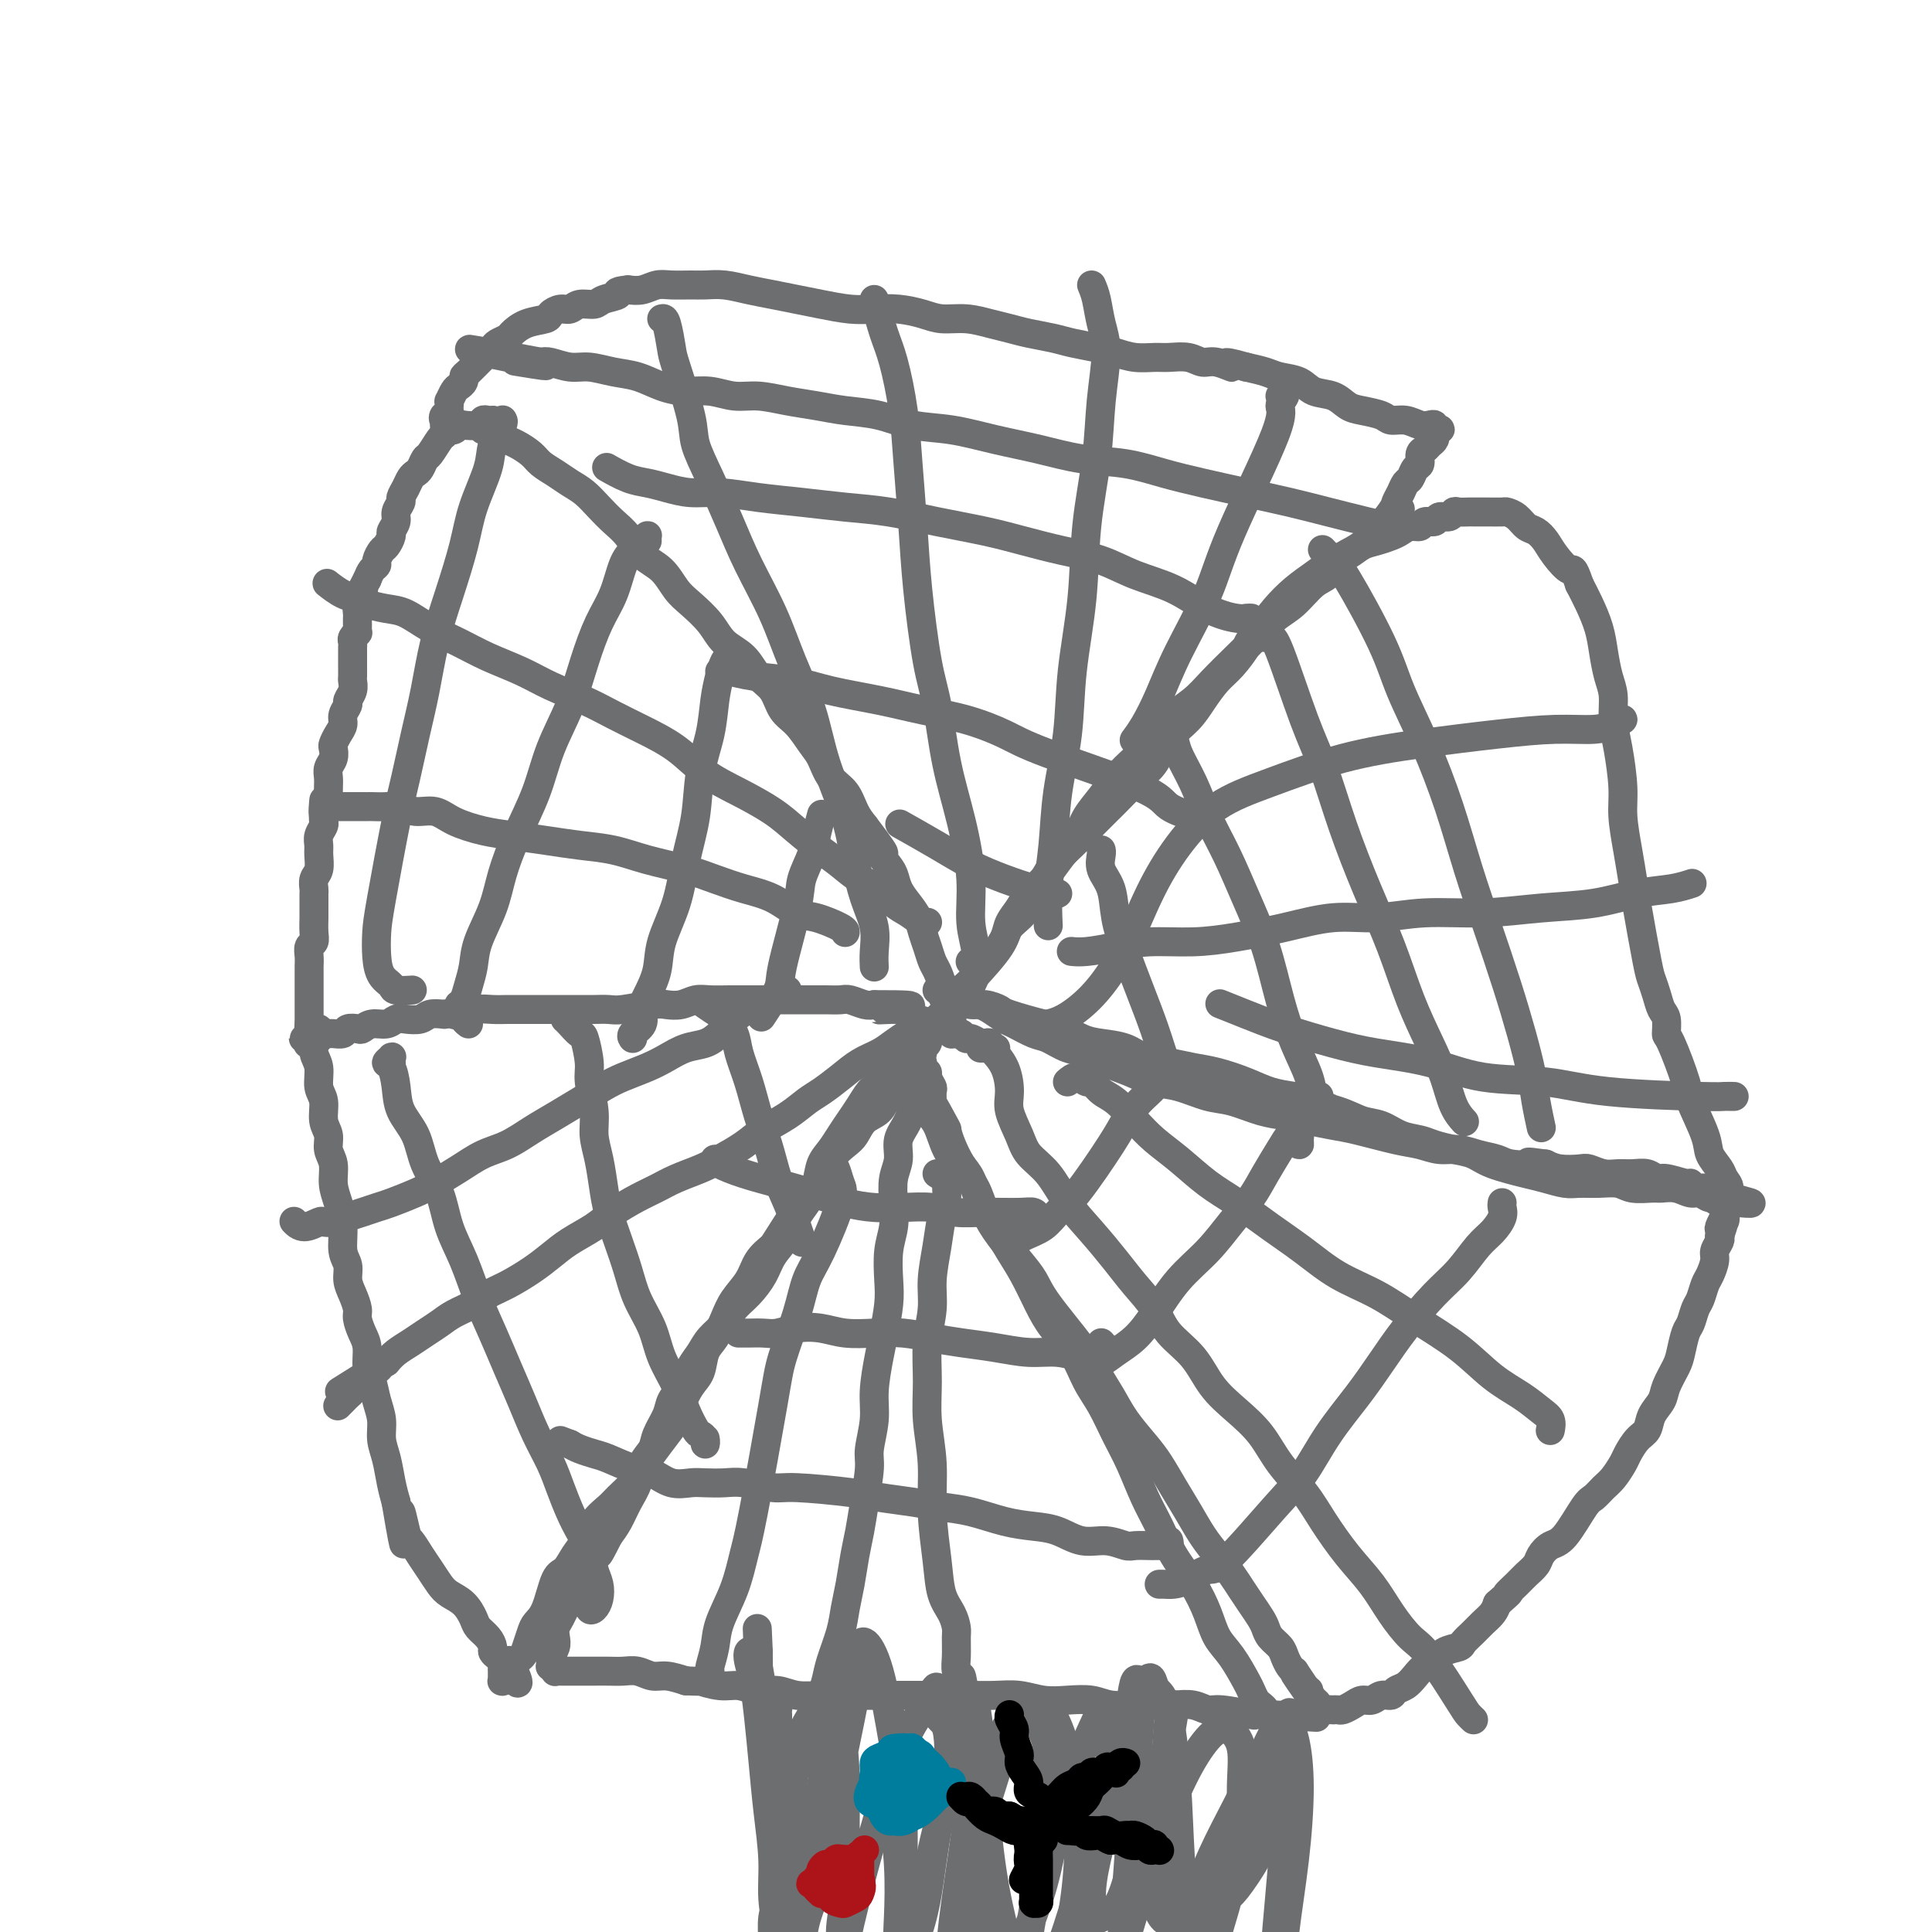 <svg viewBox='0 0 400 400' version='1.1' xmlns='http://www.w3.org/2000/svg' xmlns:xlink='http://www.w3.org/1999/xlink'><g fill='none' stroke='#6D6E70' stroke-width='6' stroke-linecap='round' stroke-linejoin='round'><path d='M100,89c0.901,0.023 1.801,0.047 2,0c0.199,-0.047 -0.305,-0.164 0,0c0.305,0.164 1.418,0.610 2,1c0.582,0.390 0.634,0.723 1,1c0.366,0.277 1.045,0.497 2,1c0.955,0.503 2.184,1.289 3,2c0.816,0.711 1.219,1.348 2,2c0.781,0.652 1.941,1.319 3,2c1.059,0.681 2.016,1.378 3,2c0.984,0.622 1.995,1.171 3,2c1.005,0.829 2.005,1.939 3,3c0.995,1.061 1.985,2.073 3,3c1.015,0.927 2.056,1.770 3,3c0.944,1.230 1.793,2.849 3,4c1.207,1.151 2.772,1.834 4,3c1.228,1.166 2.117,2.814 3,4c0.883,1.186 1.758,1.910 3,3c1.242,1.090 2.850,2.545 4,4c1.150,1.455 1.840,2.911 3,4c1.160,1.089 2.789,1.813 4,3c1.211,1.187 2.005,2.839 3,4c0.995,1.161 2.192,1.832 3,3c0.808,1.168 1.227,2.834 2,4c0.773,1.166 1.902,1.833 3,3c1.098,1.167 2.167,2.833 3,4c0.833,1.167 1.430,1.835 2,3c0.570,1.165 1.111,2.828 2,4c0.889,1.172 2.124,1.854 3,3c0.876,1.146 1.393,2.756 2,4c0.607,1.244 1.303,2.122 2,3'/><path d='M179,171c6.859,8.962 3.006,4.865 2,4c-1.006,-0.865 0.833,1.500 2,3c1.167,1.500 1.661,2.134 2,3c0.339,0.866 0.525,1.964 1,3c0.475,1.036 1.241,2.011 2,3c0.759,0.989 1.513,1.993 2,3c0.487,1.007 0.709,2.017 1,3c0.291,0.983 0.651,1.940 1,3c0.349,1.060 0.686,2.223 1,3c0.314,0.777 0.605,1.167 1,2c0.395,0.833 0.894,2.107 1,3c0.106,0.893 -0.182,1.405 0,2c0.182,0.595 0.833,1.274 1,2c0.167,0.726 -0.151,1.500 0,2c0.151,0.500 0.773,0.726 1,1c0.227,0.274 0.061,0.595 0,1c-0.061,0.405 -0.017,0.893 0,1c0.017,0.107 0.008,-0.168 0,0c-0.008,0.168 -0.016,0.777 0,1c0.016,0.223 0.056,0.060 0,0c-0.056,-0.060 -0.207,-0.016 0,0c0.207,0.016 0.774,0.005 1,0c0.226,-0.005 0.113,-0.002 0,0'/><path d='M102,87c-0.023,0.002 -0.046,0.004 0,0c0.046,-0.004 0.159,-0.015 0,0c-0.159,0.015 -0.592,0.055 -1,0c-0.408,-0.055 -0.792,-0.207 -1,0c-0.208,0.207 -0.241,0.772 -1,1c-0.759,0.228 -2.245,0.117 -3,0c-0.755,-0.117 -0.779,-0.241 -1,0c-0.221,0.241 -0.640,0.846 -1,1c-0.360,0.154 -0.660,-0.143 -1,0c-0.340,0.143 -0.721,0.724 -1,1c-0.279,0.276 -0.456,0.245 -1,1c-0.544,0.755 -1.455,2.296 -2,3c-0.545,0.704 -0.723,0.573 -1,1c-0.277,0.427 -0.653,1.414 -1,2c-0.347,0.586 -0.666,0.772 -1,1c-0.334,0.228 -0.682,0.498 -1,1c-0.318,0.502 -0.606,1.236 -1,2c-0.394,0.764 -0.894,1.557 -1,2c-0.106,0.443 0.183,0.537 0,1c-0.183,0.463 -0.837,1.294 -1,2c-0.163,0.706 0.164,1.287 0,2c-0.164,0.713 -0.818,1.557 -1,2c-0.182,0.443 0.110,0.486 0,1c-0.110,0.514 -0.621,1.499 -1,2c-0.379,0.501 -0.626,0.518 -1,1c-0.374,0.482 -0.873,1.428 -1,2c-0.127,0.572 0.120,0.769 0,1c-0.120,0.231 -0.606,0.494 -1,1c-0.394,0.506 -0.697,1.253 -1,2'/><path d='M76,120c-2.563,4.903 -1.471,2.662 -1,2c0.471,-0.662 0.322,0.257 0,1c-0.322,0.743 -0.818,1.312 -1,2c-0.182,0.688 -0.049,1.495 0,2c0.049,0.505 0.014,0.709 0,1c-0.014,0.291 -0.008,0.669 0,1c0.008,0.331 0.016,0.613 0,1c-0.016,0.387 -0.057,0.877 0,1c0.057,0.123 0.211,-0.122 0,0c-0.211,0.122 -0.789,0.610 -1,1c-0.211,0.390 -0.057,0.682 0,1c0.057,0.318 0.015,0.661 0,1c-0.015,0.339 -0.004,0.672 0,1c0.004,0.328 0.001,0.650 0,1c-0.001,0.350 0.001,0.726 0,1c-0.001,0.274 -0.004,0.444 0,1c0.004,0.556 0.016,1.496 0,2c-0.016,0.504 -0.061,0.572 0,1c0.061,0.428 0.227,1.217 0,2c-0.227,0.783 -0.848,1.560 -1,2c-0.152,0.440 0.166,0.541 0,1c-0.166,0.459 -0.815,1.274 -1,2c-0.185,0.726 0.095,1.363 0,2c-0.095,0.637 -0.565,1.273 -1,2c-0.435,0.727 -0.834,1.546 -1,2c-0.166,0.454 -0.097,0.544 0,1c0.097,0.456 0.222,1.277 0,2c-0.222,0.723 -0.791,1.348 -1,2c-0.209,0.652 -0.056,1.329 0,2c0.056,0.671 0.016,1.334 0,2c-0.016,0.666 -0.008,1.333 0,2'/><path d='M68,165c-1.465,7.097 -1.128,2.338 -1,1c0.128,-1.338 0.049,0.744 0,2c-0.049,1.256 -0.066,1.686 0,2c0.066,0.314 0.215,0.511 0,1c-0.215,0.489 -0.793,1.272 -1,2c-0.207,0.728 -0.041,1.403 0,2c0.041,0.597 -0.041,1.115 0,2c0.041,0.885 0.207,2.138 0,3c-0.207,0.862 -0.788,1.334 -1,2c-0.212,0.666 -0.057,1.524 0,2c0.057,0.476 0.015,0.568 0,1c-0.015,0.432 -0.003,1.205 0,2c0.003,0.795 -0.003,1.613 0,2c0.003,0.387 0.015,0.344 0,1c-0.015,0.656 -0.057,2.011 0,3c0.057,0.989 0.211,1.612 0,2c-0.211,0.388 -0.789,0.542 -1,1c-0.211,0.458 -0.057,1.222 0,2c0.057,0.778 0.015,1.570 0,2c-0.015,0.430 -0.004,0.496 0,1c0.004,0.504 0.001,1.445 0,2c-0.001,0.555 -0.000,0.725 0,1c0.000,0.275 0.000,0.655 0,1c-0.000,0.345 -0.000,0.656 0,1c0.000,0.344 0.000,0.723 0,1c-0.000,0.277 -0.000,0.453 0,1c0.000,0.547 0.000,1.466 0,2c-0.000,0.534 -0.000,0.682 0,1c0.000,0.318 0.000,0.805 0,1c-0.000,0.195 -0.000,0.097 0,0'/><path d='M64,212c-0.619,7.515 -0.165,2.802 0,1c0.165,-1.802 0.041,-0.693 0,0c-0.041,0.693 0.002,0.970 0,1c-0.002,0.030 -0.049,-0.188 0,0c0.049,0.188 0.195,0.782 0,1c-0.195,0.218 -0.732,0.058 -1,0c-0.268,-0.058 -0.268,-0.016 0,0c0.268,0.016 0.803,0.004 1,0c0.197,-0.004 0.055,-0.001 0,0c-0.055,0.001 -0.025,0.000 0,0c0.025,-0.000 0.044,0.001 0,0c-0.044,-0.001 -0.153,-0.004 0,0c0.153,0.004 0.566,0.015 1,0c0.434,-0.015 0.889,-0.057 1,0c0.111,0.057 -0.121,0.212 0,0c0.121,-0.212 0.595,-0.793 1,-1c0.405,-0.207 0.742,-0.042 1,0c0.258,0.042 0.436,-0.040 1,0c0.564,0.040 1.515,0.203 2,0c0.485,-0.203 0.504,-0.771 1,-1c0.496,-0.229 1.470,-0.118 2,0c0.530,0.118 0.616,0.241 1,0c0.384,-0.241 1.065,-0.848 2,-1c0.935,-0.152 2.122,0.152 3,0c0.878,-0.152 1.445,-0.759 2,-1c0.555,-0.241 1.097,-0.116 2,0c0.903,0.116 2.166,0.224 3,0c0.834,-0.224 1.238,-0.778 2,-1c0.762,-0.222 1.881,-0.111 3,0'/><path d='M92,210c4.625,-0.790 2.187,-0.264 2,0c-0.187,0.264 1.877,0.267 3,0c1.123,-0.267 1.305,-0.804 2,-1c0.695,-0.196 1.904,-0.053 3,0c1.096,0.053 2.078,0.014 3,0c0.922,-0.014 1.784,-0.004 3,0c1.216,0.004 2.786,0.001 4,0c1.214,-0.001 2.072,-0.001 3,0c0.928,0.001 1.925,0.001 3,0c1.075,-0.001 2.228,-0.004 3,0c0.772,0.004 1.165,0.015 2,0c0.835,-0.015 2.113,-0.056 3,0c0.887,0.056 1.381,0.207 3,0c1.619,-0.207 4.361,-0.774 6,-1c1.639,-0.226 2.175,-0.113 3,0c0.825,0.113 1.939,0.226 3,0c1.061,-0.226 2.069,-0.793 3,-1c0.931,-0.207 1.785,-0.056 3,0c1.215,0.056 2.789,0.015 4,0c1.211,-0.015 2.057,-0.004 3,0c0.943,0.004 1.981,0.001 3,0c1.019,-0.001 2.019,-0.000 3,0c0.981,0.000 1.943,0.000 3,0c1.057,-0.000 2.207,-0.001 3,0c0.793,0.001 1.227,0.004 2,0c0.773,-0.004 1.884,-0.015 3,0c1.116,0.015 2.237,0.056 3,0c0.763,-0.056 1.167,-0.207 2,0c0.833,0.207 2.095,0.774 3,1c0.905,0.226 1.452,0.113 2,0'/><path d='M181,208c14.066,-0.070 4.731,0.754 2,1c-2.731,0.246 1.141,-0.088 3,0c1.859,0.088 1.706,0.597 2,1c0.294,0.403 1.034,0.701 2,1c0.966,0.299 2.157,0.601 3,1c0.843,0.399 1.340,0.896 2,1c0.660,0.104 1.485,-0.183 2,0c0.515,0.183 0.719,0.837 1,1c0.281,0.163 0.638,-0.166 1,0c0.362,0.166 0.728,0.828 1,1c0.272,0.172 0.450,-0.146 1,0c0.550,0.146 1.472,0.757 2,1c0.528,0.243 0.663,0.118 1,0c0.337,-0.118 0.877,-0.228 1,0c0.123,0.228 -0.170,0.793 0,1c0.170,0.207 0.802,0.055 1,0c0.198,-0.055 -0.038,-0.015 0,0c0.038,0.015 0.350,0.004 0,0c-0.350,-0.004 -1.362,-0.001 -2,0c-0.638,0.001 -0.903,0.000 -1,0c-0.097,-0.000 -0.028,-0.000 0,0c0.028,0.000 0.014,0.000 0,0'/><path d='M66,213c-0.462,-0.011 -0.924,-0.022 -1,0c-0.076,0.022 0.232,0.077 0,0c-0.232,-0.077 -1.006,-0.284 -1,0c0.006,0.284 0.790,1.061 1,2c0.210,0.939 -0.155,2.040 0,3c0.155,0.960 0.830,1.779 1,3c0.170,1.221 -0.166,2.844 0,4c0.166,1.156 0.833,1.845 1,3c0.167,1.155 -0.166,2.777 0,4c0.166,1.223 0.832,2.048 1,3c0.168,0.952 -0.161,2.031 0,3c0.161,0.969 0.813,1.827 1,3c0.187,1.173 -0.089,2.659 0,4c0.089,1.341 0.545,2.536 1,4c0.455,1.464 0.909,3.196 1,5c0.091,1.804 -0.182,3.681 0,5c0.182,1.319 0.819,2.082 1,3c0.181,0.918 -0.092,1.992 0,3c0.092,1.008 0.551,1.948 1,3c0.449,1.052 0.890,2.214 1,3c0.110,0.786 -0.111,1.196 0,2c0.111,0.804 0.554,2.003 1,3c0.446,0.997 0.894,1.792 1,3c0.106,1.208 -0.130,2.830 0,4c0.130,1.170 0.626,1.890 1,3c0.374,1.110 0.625,2.611 1,4c0.375,1.389 0.874,2.668 1,4c0.126,1.332 -0.121,2.718 0,4c0.121,1.282 0.609,2.461 1,4c0.391,1.539 0.683,3.440 1,5c0.317,1.560 0.658,2.780 1,4'/><path d='M82,311c2.650,15.680 1.276,5.881 1,3c-0.276,-2.881 0.545,1.157 1,3c0.455,1.843 0.544,1.491 1,2c0.456,0.509 1.280,1.879 2,3c0.720,1.121 1.334,1.995 2,3c0.666,1.005 1.382,2.142 2,3c0.618,0.858 1.139,1.437 2,2c0.861,0.563 2.063,1.110 3,2c0.937,0.890 1.609,2.122 2,3c0.391,0.878 0.500,1.401 1,2c0.500,0.599 1.392,1.274 2,2c0.608,0.726 0.934,1.504 1,2c0.066,0.496 -0.126,0.711 0,1c0.126,0.289 0.570,0.651 1,1c0.430,0.349 0.847,0.686 1,1c0.153,0.314 0.041,0.605 0,1c-0.041,0.395 -0.011,0.894 0,1c0.011,0.106 0.003,-0.182 0,0c-0.003,0.182 -0.001,0.833 0,1c0.001,0.167 0.000,-0.151 0,0c-0.000,0.151 -0.000,0.773 0,1c0.000,0.227 0.000,0.061 0,0c-0.000,-0.061 -0.000,-0.016 0,0c0.000,0.016 0.000,0.004 0,0c-0.000,-0.004 -0.001,-0.000 0,0c0.001,0.000 0.004,-0.003 0,0c-0.004,0.003 -0.015,0.012 0,0c0.015,-0.012 0.056,-0.044 0,0c-0.056,0.044 -0.207,0.166 0,0c0.207,-0.166 0.774,-0.619 1,-1c0.226,-0.381 0.113,-0.691 0,-1'/><path d='M105,346c3.814,5.238 1.848,0.834 1,-1c-0.848,-1.834 -0.579,-1.096 0,-1c0.579,0.096 1.467,-0.449 2,-1c0.533,-0.551 0.709,-1.107 1,-2c0.291,-0.893 0.697,-2.121 1,-3c0.303,-0.879 0.504,-1.407 1,-2c0.496,-0.593 1.288,-1.249 2,-3c0.712,-1.751 1.344,-4.597 2,-6c0.656,-1.403 1.334,-1.363 2,-2c0.666,-0.637 1.318,-1.952 2,-3c0.682,-1.048 1.394,-1.831 2,-3c0.606,-1.169 1.107,-2.725 2,-4c0.893,-1.275 2.178,-2.269 3,-3c0.822,-0.731 1.182,-1.200 2,-2c0.818,-0.800 2.093,-1.933 3,-3c0.907,-1.067 1.447,-2.069 2,-3c0.553,-0.931 1.121,-1.789 2,-3c0.879,-1.211 2.071,-2.773 3,-4c0.929,-1.227 1.596,-2.117 2,-3c0.404,-0.883 0.545,-1.758 1,-3c0.455,-1.242 1.224,-2.853 2,-4c0.776,-1.147 1.558,-1.832 2,-3c0.442,-1.168 0.545,-2.818 1,-4c0.455,-1.182 1.262,-1.895 2,-3c0.738,-1.105 1.408,-2.603 2,-4c0.592,-1.397 1.107,-2.694 2,-4c0.893,-1.306 2.163,-2.621 3,-4c0.837,-1.379 1.239,-2.823 2,-4c0.761,-1.177 1.880,-2.089 3,-3'/><path d='M160,258c9.142,-14.437 4.498,-6.530 3,-4c-1.498,2.530 0.151,-0.318 2,-3c1.849,-2.682 3.898,-5.198 5,-7c1.102,-1.802 1.258,-2.890 2,-4c0.742,-1.110 2.071,-2.240 3,-3c0.929,-0.760 1.457,-1.148 2,-2c0.543,-0.852 1.100,-2.167 2,-3c0.900,-0.833 2.143,-1.183 3,-2c0.857,-0.817 1.329,-2.102 2,-3c0.671,-0.898 1.543,-1.410 2,-2c0.457,-0.590 0.500,-1.257 1,-2c0.500,-0.743 1.458,-1.561 2,-2c0.542,-0.439 0.667,-0.500 1,-1c0.333,-0.500 0.874,-1.439 1,-2c0.126,-0.561 -0.162,-0.742 0,-1c0.162,-0.258 0.776,-0.591 1,-1c0.224,-0.409 0.060,-0.894 0,-1c-0.060,-0.106 -0.016,0.168 0,0c0.016,-0.168 0.004,-0.777 0,-1c-0.004,-0.223 -0.001,-0.060 0,0c0.001,0.060 0.000,0.016 0,0c-0.000,-0.016 0.001,-0.004 0,0c-0.001,0.004 -0.004,0.001 0,0c0.004,-0.001 0.016,-0.001 0,0c-0.016,0.001 -0.059,0.004 0,0c0.059,-0.004 0.219,-0.013 0,0c-0.219,0.013 -0.818,0.048 -1,0c-0.182,-0.048 0.054,-0.178 0,0c-0.054,0.178 -0.399,0.663 -1,1c-0.601,0.337 -1.457,0.525 -2,1c-0.543,0.475 -0.771,1.238 -1,2'/><path d='M187,218c-0.904,0.822 -0.665,1.378 -1,2c-0.335,0.622 -1.244,1.310 -2,2c-0.756,0.690 -1.357,1.381 -2,2c-0.643,0.619 -1.327,1.166 -2,2c-0.673,0.834 -1.336,1.955 -2,3c-0.664,1.045 -1.329,2.015 -2,3c-0.671,0.985 -1.349,1.986 -2,3c-0.651,1.014 -1.277,2.041 -2,3c-0.723,0.959 -1.544,1.848 -2,3c-0.456,1.152 -0.549,2.566 -1,4c-0.451,1.434 -1.261,2.890 -2,4c-0.739,1.110 -1.408,1.876 -2,3c-0.592,1.124 -1.107,2.608 -2,4c-0.893,1.392 -2.163,2.694 -3,4c-0.837,1.306 -1.239,2.618 -2,4c-0.761,1.382 -1.880,2.835 -3,4c-1.120,1.165 -2.239,2.043 -3,3c-0.761,0.957 -1.162,1.992 -2,3c-0.838,1.008 -2.112,1.988 -3,3c-0.888,1.012 -1.388,2.055 -2,3c-0.612,0.945 -1.334,1.793 -2,3c-0.666,1.207 -1.277,2.774 -2,4c-0.723,1.226 -1.560,2.112 -2,3c-0.440,0.888 -0.484,1.777 -1,3c-0.516,1.223 -1.503,2.781 -2,4c-0.497,1.219 -0.503,2.101 -1,3c-0.497,0.899 -1.484,1.815 -2,3c-0.516,1.185 -0.561,2.637 -1,4c-0.439,1.363 -1.272,2.636 -2,4c-0.728,1.364 -1.351,2.818 -2,4c-0.649,1.182 -1.325,2.091 -2,3'/><path d='M126,318c-2.970,5.939 -1.895,3.286 -2,3c-0.105,-0.286 -1.390,1.796 -2,3c-0.610,1.204 -0.544,1.530 -1,2c-0.456,0.470 -1.432,1.085 -2,2c-0.568,0.915 -0.727,2.132 -1,3c-0.273,0.868 -0.661,1.387 -1,2c-0.339,0.613 -0.631,1.320 -1,2c-0.369,0.680 -0.817,1.334 -1,2c-0.183,0.666 -0.102,1.345 0,2c0.102,0.655 0.223,1.286 0,2c-0.223,0.714 -0.792,1.512 -1,2c-0.208,0.488 -0.057,0.667 0,1c0.057,0.333 0.019,0.820 0,1c-0.019,0.180 -0.019,0.052 0,0c0.019,-0.052 0.057,-0.028 0,0c-0.057,0.028 -0.208,0.060 0,0c0.208,-0.060 0.776,-0.212 1,0c0.224,0.212 0.104,0.789 0,1c-0.104,0.211 -0.194,0.057 0,0c0.194,-0.057 0.670,-0.015 1,0c0.330,0.015 0.514,0.004 1,0c0.486,-0.004 1.274,-0.001 2,0c0.726,0.001 1.391,-0.001 2,0c0.609,0.001 1.163,0.004 2,0c0.837,-0.004 1.955,-0.016 3,0c1.045,0.016 2.015,0.060 3,0c0.985,-0.060 1.986,-0.222 3,0c1.014,0.222 2.042,0.829 3,1c0.958,0.171 1.845,-0.094 3,0c1.155,0.094 2.577,0.547 4,1'/><path d='M142,348c4.665,0.244 2.828,-0.146 3,0c0.172,0.146 2.355,0.827 4,1c1.645,0.173 2.753,-0.164 4,0c1.247,0.164 2.631,0.829 4,1c1.369,0.171 2.721,-0.150 4,0c1.279,0.150 2.483,0.772 4,1c1.517,0.228 3.346,0.061 5,0c1.654,-0.061 3.134,-0.016 5,0c1.866,0.016 4.119,0.004 6,0c1.881,-0.004 3.391,-0.001 5,0c1.609,0.001 3.318,-0.001 5,0c1.682,0.001 3.338,0.004 5,0c1.662,-0.004 3.332,-0.015 5,0c1.668,0.015 3.335,0.056 5,0c1.665,-0.056 3.329,-0.207 5,0c1.671,0.207 3.349,0.774 5,1c1.651,0.226 3.274,0.113 5,0c1.726,-0.113 3.556,-0.226 5,0c1.444,0.226 2.501,0.792 4,1c1.499,0.208 3.441,0.060 5,0c1.559,-0.060 2.735,-0.031 4,0c1.265,0.031 2.620,0.065 4,0c1.380,-0.065 2.786,-0.228 4,0c1.214,0.228 2.237,0.846 3,1c0.763,0.154 1.265,-0.155 3,0c1.735,0.155 4.702,0.774 6,1c1.298,0.226 0.925,0.061 1,0c0.075,-0.061 0.597,-0.016 1,0c0.403,0.016 0.687,0.005 1,0c0.313,-0.005 0.657,-0.002 1,0'/><path d='M263,355c18.722,1.086 5.028,0.302 0,0c-5.028,-0.302 -1.389,-0.121 0,0c1.389,0.121 0.526,0.184 0,0c-0.526,-0.184 -0.717,-0.613 -1,-1c-0.283,-0.387 -0.659,-0.732 -1,-1c-0.341,-0.268 -0.647,-0.457 -1,-1c-0.353,-0.543 -0.751,-1.438 -1,-2c-0.249,-0.562 -0.348,-0.792 -1,-2c-0.652,-1.208 -1.858,-3.395 -3,-5c-1.142,-1.605 -2.220,-2.626 -3,-4c-0.780,-1.374 -1.262,-3.099 -2,-5c-0.738,-1.901 -1.734,-3.977 -3,-6c-1.266,-2.023 -2.803,-3.992 -4,-6c-1.197,-2.008 -2.053,-4.056 -3,-6c-0.947,-1.944 -1.986,-3.785 -3,-6c-1.014,-2.215 -2.003,-4.804 -3,-7c-0.997,-2.196 -2.003,-3.997 -3,-6c-0.997,-2.003 -1.985,-4.207 -3,-6c-1.015,-1.793 -2.057,-3.175 -3,-5c-0.943,-1.825 -1.789,-4.094 -3,-6c-1.211,-1.906 -2.788,-3.450 -4,-5c-1.212,-1.550 -2.057,-3.105 -3,-5c-0.943,-1.895 -1.982,-4.128 -3,-6c-1.018,-1.872 -2.016,-3.381 -3,-5c-0.984,-1.619 -1.955,-3.346 -3,-5c-1.045,-1.654 -2.164,-3.233 -3,-5c-0.836,-1.767 -1.389,-3.721 -2,-5c-0.611,-1.279 -1.280,-1.883 -2,-3c-0.720,-1.117 -1.491,-2.748 -2,-4c-0.509,-1.252 -0.754,-2.126 -1,-3'/><path d='M196,234c-10.547,-19.075 -3.413,-6.262 -1,-2c2.413,4.262 0.107,-0.028 -1,-2c-1.107,-1.972 -1.013,-1.628 -1,-2c0.013,-0.372 -0.053,-1.462 0,-2c0.053,-0.538 0.225,-0.525 0,-1c-0.225,-0.475 -0.848,-1.438 -1,-2c-0.152,-0.562 0.167,-0.724 0,-1c-0.167,-0.276 -0.819,-0.665 -1,-1c-0.181,-0.335 0.109,-0.615 0,-1c-0.109,-0.385 -0.617,-0.874 -1,-1c-0.383,-0.126 -0.642,0.111 -1,0c-0.358,-0.111 -0.814,-0.569 -1,-1c-0.186,-0.431 -0.102,-0.833 0,-1c0.102,-0.167 0.224,-0.097 0,0c-0.224,0.097 -0.792,0.222 -1,0c-0.208,-0.222 -0.056,-0.792 0,-1c0.056,-0.208 0.015,-0.056 0,0c-0.015,0.056 -0.004,0.015 0,0c0.004,-0.015 0.001,-0.004 0,0c-0.001,0.004 -0.000,-0.001 0,0c0.000,0.001 -0.001,0.006 0,0c0.001,-0.006 0.003,-0.025 0,0c-0.003,0.025 -0.013,0.092 0,0c0.013,-0.092 0.048,-0.345 0,0c-0.048,0.345 -0.178,1.288 0,2c0.178,0.712 0.663,1.192 1,2c0.337,0.808 0.525,1.945 1,3c0.475,1.055 1.238,2.027 2,3'/><path d='M191,226c0.592,2.029 0.571,3.101 1,4c0.429,0.899 1.308,1.625 2,3c0.692,1.375 1.199,3.399 2,5c0.801,1.601 1.898,2.781 3,4c1.102,1.219 2.211,2.479 3,4c0.789,1.521 1.260,3.304 2,5c0.740,1.696 1.749,3.304 3,5c1.251,1.696 2.743,3.481 4,5c1.257,1.519 2.279,2.772 3,4c0.721,1.228 1.140,2.431 3,5c1.860,2.569 5.163,6.504 7,9c1.837,2.496 2.210,3.552 3,5c0.790,1.448 1.996,3.289 3,5c1.004,1.711 1.805,3.292 3,5c1.195,1.708 2.784,3.541 4,5c1.216,1.459 2.058,2.542 3,4c0.942,1.458 1.985,3.289 3,5c1.015,1.711 2.001,3.301 3,5c0.999,1.699 2.011,3.508 3,5c0.989,1.492 1.956,2.669 3,4c1.044,1.331 2.164,2.818 3,4c0.836,1.182 1.389,2.060 2,3c0.611,0.940 1.281,1.943 2,3c0.719,1.057 1.488,2.170 2,3c0.512,0.830 0.767,1.378 1,2c0.233,0.622 0.444,1.319 1,2c0.556,0.681 1.458,1.348 2,2c0.542,0.652 0.723,1.291 1,2c0.277,0.709 0.651,1.488 1,2c0.349,0.512 0.675,0.756 1,1'/><path d='M268,346c9.619,14.329 3.165,5.150 1,2c-2.165,-3.150 -0.042,-0.271 1,1c1.042,1.271 1.001,0.933 1,1c-0.001,0.067 0.037,0.539 0,1c-0.037,0.461 -0.149,0.912 0,1c0.149,0.088 0.560,-0.187 1,0c0.440,0.187 0.910,0.835 1,1c0.090,0.165 -0.201,-0.152 0,0c0.201,0.152 0.894,0.773 1,1c0.106,0.227 -0.376,0.062 0,0c0.376,-0.062 1.609,-0.019 2,0c0.391,0.019 -0.061,0.015 0,0c0.061,-0.015 0.635,-0.041 1,0c0.365,0.041 0.520,0.151 1,0c0.480,-0.151 1.284,-0.561 2,-1c0.716,-0.439 1.343,-0.905 2,-1c0.657,-0.095 1.345,0.183 2,0c0.655,-0.183 1.278,-0.825 2,-1c0.722,-0.175 1.544,0.118 2,0c0.456,-0.118 0.545,-0.646 1,-1c0.455,-0.354 1.275,-0.532 2,-1c0.725,-0.468 1.354,-1.225 2,-2c0.646,-0.775 1.310,-1.569 2,-2c0.690,-0.431 1.406,-0.500 2,-1c0.594,-0.500 1.065,-1.432 2,-2c0.935,-0.568 2.334,-0.771 3,-1c0.666,-0.229 0.598,-0.484 1,-1c0.402,-0.516 1.273,-1.293 2,-2c0.727,-0.707 1.311,-1.344 2,-2c0.689,-0.656 1.483,-1.330 2,-2c0.517,-0.670 0.759,-1.335 1,-2'/><path d='M310,332c3.760,-3.296 2.158,-2.038 2,-2c-0.158,0.038 1.126,-1.146 2,-2c0.874,-0.854 1.338,-1.380 2,-2c0.662,-0.620 1.522,-1.336 2,-2c0.478,-0.664 0.575,-1.276 1,-2c0.425,-0.724 1.178,-1.559 2,-2c0.822,-0.441 1.715,-0.487 3,-2c1.285,-1.513 2.964,-4.492 4,-6c1.036,-1.508 1.429,-1.544 2,-2c0.571,-0.456 1.322,-1.334 2,-2c0.678,-0.666 1.285,-1.122 2,-2c0.715,-0.878 1.538,-2.177 2,-3c0.462,-0.823 0.561,-1.168 1,-2c0.439,-0.832 1.216,-2.150 2,-3c0.784,-0.850 1.576,-1.232 2,-2c0.424,-0.768 0.481,-1.922 1,-3c0.519,-1.078 1.501,-2.078 2,-3c0.499,-0.922 0.515,-1.765 1,-3c0.485,-1.235 1.439,-2.863 2,-4c0.561,-1.137 0.728,-1.784 1,-3c0.272,-1.216 0.650,-3.001 1,-4c0.350,-0.999 0.671,-1.211 1,-2c0.329,-0.789 0.667,-2.155 1,-3c0.333,-0.845 0.663,-1.171 1,-2c0.337,-0.829 0.683,-2.162 1,-3c0.317,-0.838 0.607,-1.180 1,-2c0.393,-0.820 0.889,-2.117 1,-3c0.111,-0.883 -0.162,-1.353 0,-2c0.162,-0.647 0.761,-1.471 1,-2c0.239,-0.529 0.120,-0.765 0,-1'/><path d='M356,256c2.260,-6.598 0.409,-3.092 0,-2c-0.409,1.092 0.622,-0.229 1,-1c0.378,-0.771 0.101,-0.990 0,-1c-0.101,-0.010 -0.027,0.190 0,0c0.027,-0.190 0.007,-0.769 0,-1c-0.007,-0.231 -0.002,-0.113 0,0c0.002,0.113 0.001,0.223 0,0c-0.001,-0.223 -0.003,-0.777 0,-1c0.003,-0.223 0.011,-0.115 0,0c-0.011,0.115 -0.041,0.237 0,0c0.041,-0.237 0.151,-0.833 0,-1c-0.151,-0.167 -0.564,0.095 -1,0c-0.436,-0.095 -0.894,-0.546 -1,-1c-0.106,-0.454 0.140,-0.910 0,-1c-0.140,-0.090 -0.665,0.187 -1,0c-0.335,-0.187 -0.482,-0.839 -1,-1c-0.518,-0.161 -1.409,0.168 -2,0c-0.591,-0.168 -0.881,-0.833 -1,-1c-0.119,-0.167 -0.065,0.166 -1,0c-0.935,-0.166 -2.858,-0.829 -4,-1c-1.142,-0.171 -1.502,0.151 -2,0c-0.498,-0.151 -1.135,-0.776 -2,-1c-0.865,-0.224 -1.959,-0.046 -3,0c-1.041,0.046 -2.029,-0.039 -3,0c-0.971,0.039 -1.926,0.204 -3,0c-1.074,-0.204 -2.267,-0.776 -3,-1c-0.733,-0.224 -1.005,-0.099 -2,0c-0.995,0.099 -2.713,0.171 -4,0c-1.287,-0.171 -2.144,-0.586 -3,-1'/><path d='M320,241c-5.577,-0.787 -3.019,-0.253 -3,0c0.019,0.253 -2.500,0.226 -4,0c-1.500,-0.226 -1.979,-0.652 -3,-1c-1.021,-0.348 -2.583,-0.617 -4,-1c-1.417,-0.383 -2.689,-0.880 -4,-1c-1.311,-0.120 -2.660,0.137 -4,0c-1.340,-0.137 -2.671,-0.666 -4,-1c-1.329,-0.334 -2.655,-0.471 -5,-1c-2.345,-0.529 -5.710,-1.450 -8,-2c-2.290,-0.550 -3.504,-0.729 -5,-1c-1.496,-0.271 -3.272,-0.635 -5,-1c-1.728,-0.365 -3.406,-0.732 -5,-1c-1.594,-0.268 -3.104,-0.438 -5,-1c-1.896,-0.562 -4.179,-1.516 -6,-2c-1.821,-0.484 -3.179,-0.500 -5,-1c-1.821,-0.500 -4.104,-1.486 -6,-2c-1.896,-0.514 -3.406,-0.556 -5,-1c-1.594,-0.444 -3.274,-1.289 -5,-2c-1.726,-0.711 -3.500,-1.289 -5,-2c-1.500,-0.711 -2.727,-1.557 -4,-2c-1.273,-0.443 -2.591,-0.485 -4,-1c-1.409,-0.515 -2.909,-1.504 -4,-2c-1.091,-0.496 -1.773,-0.500 -3,-1c-1.227,-0.500 -3.000,-1.496 -4,-2c-1.000,-0.504 -1.227,-0.517 -2,-1c-0.773,-0.483 -2.091,-1.436 -3,-2c-0.909,-0.564 -1.409,-0.739 -2,-1c-0.591,-0.261 -1.275,-0.609 -2,-1c-0.725,-0.391 -1.493,-0.826 -2,-1c-0.507,-0.174 -0.754,-0.087 -1,0'/><path d='M198,206c-6.294,-2.724 -1.528,-0.534 0,0c1.528,0.534 -0.183,-0.589 -1,-1c-0.817,-0.411 -0.742,-0.110 -1,0c-0.258,0.110 -0.850,0.030 -1,0c-0.150,-0.030 0.142,-0.008 0,0c-0.142,0.008 -0.717,0.002 -1,0c-0.283,-0.002 -0.275,-0.001 0,0c0.275,0.001 0.816,0.003 1,0c0.184,-0.003 0.009,-0.012 0,0c-0.009,0.012 0.146,0.046 0,0c-0.146,-0.046 -0.595,-0.171 0,0c0.595,0.171 2.233,0.637 3,1c0.767,0.363 0.662,0.621 1,1c0.338,0.379 1.119,0.879 2,1c0.881,0.121 1.862,-0.137 3,0c1.138,0.137 2.433,0.670 3,1c0.567,0.330 0.408,0.456 2,1c1.592,0.544 4.936,1.507 7,2c2.064,0.493 2.848,0.517 4,1c1.152,0.483 2.674,1.425 4,2c1.326,0.575 2.458,0.784 4,1c1.542,0.216 3.495,0.438 5,1c1.505,0.562 2.562,1.463 4,2c1.438,0.537 3.258,0.711 5,1c1.742,0.289 3.406,0.693 5,1c1.594,0.307 3.118,0.515 5,1c1.882,0.485 4.122,1.246 6,2c1.878,0.754 3.394,1.501 5,2c1.606,0.499 3.303,0.749 5,1'/><path d='M268,227c12.250,3.826 6.376,2.391 5,2c-1.376,-0.391 1.745,0.262 4,1c2.255,0.738 3.642,1.560 5,2c1.358,0.440 2.687,0.499 4,1c1.313,0.501 2.609,1.443 4,2c1.391,0.557 2.875,0.729 4,1c1.125,0.271 1.890,0.640 3,1c1.110,0.360 2.564,0.712 4,1c1.436,0.288 2.853,0.512 4,1c1.147,0.488 2.025,1.241 4,2c1.975,0.759 5.049,1.524 7,2c1.951,0.476 2.781,0.662 4,1c1.219,0.338 2.828,0.826 4,1c1.172,0.174 1.907,0.032 3,0c1.093,-0.032 2.543,0.044 4,0c1.457,-0.044 2.921,-0.209 4,0c1.079,0.209 1.773,0.792 3,1c1.227,0.208 2.986,0.041 4,0c1.014,-0.041 1.282,0.046 2,0c0.718,-0.046 1.884,-0.224 3,0c1.116,0.224 2.182,0.848 3,1c0.818,0.152 1.390,-0.170 2,0c0.610,0.170 1.259,0.830 2,1c0.741,0.170 1.575,-0.151 2,0c0.425,0.151 0.439,0.772 1,1c0.561,0.228 1.667,0.061 2,0c0.333,-0.061 -0.107,-0.016 0,0c0.107,0.016 0.759,0.004 1,0c0.241,-0.004 0.069,-0.001 0,0c-0.069,0.001 -0.034,0.001 0,0'/><path d='M360,249c5.389,0.487 0.862,-0.295 -1,-1c-1.862,-0.705 -1.060,-1.332 -1,-2c0.060,-0.668 -0.622,-1.377 -1,-2c-0.378,-0.623 -0.452,-1.162 -1,-2c-0.548,-0.838 -1.569,-1.977 -2,-3c-0.431,-1.023 -0.274,-1.932 -1,-4c-0.726,-2.068 -2.337,-5.296 -3,-7c-0.663,-1.704 -0.377,-1.884 -1,-4c-0.623,-2.116 -2.156,-6.169 -3,-8c-0.844,-1.831 -1.000,-1.439 -1,-2c-0.000,-0.561 0.156,-2.075 0,-3c-0.156,-0.925 -0.623,-1.262 -1,-2c-0.377,-0.738 -0.664,-1.879 -1,-3c-0.336,-1.121 -0.720,-2.222 -1,-3c-0.280,-0.778 -0.457,-1.232 -1,-4c-0.543,-2.768 -1.451,-7.850 -2,-11c-0.549,-3.150 -0.738,-4.368 -1,-6c-0.262,-1.632 -0.596,-3.678 -1,-6c-0.404,-2.322 -0.878,-4.922 -1,-7c-0.122,-2.078 0.108,-3.636 0,-6c-0.108,-2.364 -0.554,-5.534 -1,-8c-0.446,-2.466 -0.892,-4.227 -1,-6c-0.108,-1.773 0.123,-3.559 0,-5c-0.123,-1.441 -0.599,-2.538 -1,-4c-0.401,-1.462 -0.726,-3.289 -1,-5c-0.274,-1.711 -0.497,-3.307 -1,-5c-0.503,-1.693 -1.287,-3.484 -2,-5c-0.713,-1.516 -1.357,-2.758 -2,-4'/><path d='M327,121c-1.380,-4.096 -1.328,-2.837 -2,-3c-0.672,-0.163 -2.066,-1.749 -3,-3c-0.934,-1.251 -1.406,-2.167 -2,-3c-0.594,-0.833 -1.309,-1.582 -2,-2c-0.691,-0.418 -1.357,-0.504 -2,-1c-0.643,-0.496 -1.261,-1.401 -2,-2c-0.739,-0.599 -1.599,-0.893 -2,-1c-0.401,-0.107 -0.344,-0.029 -1,0c-0.656,0.029 -2.025,0.008 -3,0c-0.975,-0.008 -1.557,-0.003 -2,0c-0.443,0.003 -0.748,0.005 -1,0c-0.252,-0.005 -0.453,-0.016 -1,0c-0.547,0.016 -1.441,0.061 -2,0c-0.559,-0.061 -0.784,-0.228 -1,0c-0.216,0.228 -0.424,0.850 -1,1c-0.576,0.150 -1.519,-0.171 -2,0c-0.481,0.171 -0.499,0.833 -1,1c-0.501,0.167 -1.484,-0.163 -2,0c-0.516,0.163 -0.564,0.817 -1,1c-0.436,0.183 -1.261,-0.107 -2,0c-0.739,0.107 -1.393,0.609 -2,1c-0.607,0.391 -1.167,0.671 -2,1c-0.833,0.329 -1.941,0.706 -3,1c-1.059,0.294 -2.071,0.504 -3,1c-0.929,0.496 -1.774,1.280 -3,2c-1.226,0.720 -2.831,1.378 -4,2c-1.169,0.622 -1.901,1.208 -3,2c-1.099,0.792 -2.565,1.790 -4,3c-1.435,1.210 -2.839,2.631 -4,4c-1.161,1.369 -2.081,2.684 -3,4'/><path d='M261,130c-2.701,2.709 -2.455,2.983 -3,4c-0.545,1.017 -1.882,2.777 -3,4c-1.118,1.223 -2.018,1.910 -3,3c-0.982,1.090 -2.047,2.583 -3,4c-0.953,1.417 -1.795,2.757 -3,4c-1.205,1.243 -2.772,2.390 -4,4c-1.228,1.610 -2.118,3.684 -3,5c-0.882,1.316 -1.757,1.873 -3,3c-1.243,1.127 -2.855,2.822 -4,4c-1.145,1.178 -1.825,1.837 -3,3c-1.175,1.163 -2.847,2.828 -4,4c-1.153,1.172 -1.789,1.850 -3,3c-1.211,1.150 -2.997,2.772 -4,4c-1.003,1.228 -1.224,2.061 -2,3c-0.776,0.939 -2.109,1.985 -3,3c-0.891,1.015 -1.341,2.000 -2,3c-0.659,1.000 -1.529,2.015 -2,3c-0.471,0.985 -0.545,1.940 -1,3c-0.455,1.060 -1.292,2.224 -2,3c-0.708,0.776 -1.289,1.162 -2,2c-0.711,0.838 -1.552,2.126 -2,3c-0.448,0.874 -0.501,1.334 -1,2c-0.499,0.666 -1.443,1.536 -2,2c-0.557,0.464 -0.727,0.520 -1,1c-0.273,0.480 -0.647,1.382 -1,2c-0.353,0.618 -0.684,0.950 -1,1c-0.316,0.050 -0.618,-0.183 -1,0c-0.382,0.183 -0.845,0.781 -1,1c-0.155,0.219 -0.003,0.059 0,0c0.003,-0.059 -0.142,-0.017 0,0c0.142,0.017 0.571,0.008 1,0'/><path d='M195,211c-10.246,12.401 -2.862,2.904 0,-1c2.862,-3.904 1.201,-2.214 1,-2c-0.201,0.214 1.058,-1.048 2,-2c0.942,-0.952 1.569,-1.594 2,-2c0.431,-0.406 0.667,-0.576 2,-2c1.333,-1.424 3.764,-4.103 5,-6c1.236,-1.897 1.278,-3.014 2,-4c0.722,-0.986 2.123,-1.842 3,-3c0.877,-1.158 1.231,-2.620 2,-4c0.769,-1.380 1.952,-2.679 3,-4c1.048,-1.321 1.959,-2.663 3,-4c1.041,-1.337 2.211,-2.669 3,-4c0.789,-1.331 1.197,-2.661 2,-4c0.803,-1.339 2.002,-2.686 3,-4c0.998,-1.314 1.796,-2.595 3,-4c1.204,-1.405 2.813,-2.934 4,-4c1.187,-1.066 1.952,-1.671 3,-3c1.048,-1.329 2.380,-3.383 4,-5c1.620,-1.617 3.528,-2.796 5,-4c1.472,-1.204 2.507,-2.431 4,-4c1.493,-1.569 3.442,-3.478 5,-5c1.558,-1.522 2.725,-2.658 4,-4c1.275,-1.342 2.658,-2.891 4,-4c1.342,-1.109 2.641,-1.777 4,-3c1.359,-1.223 2.776,-2.999 4,-4c1.224,-1.001 2.253,-1.227 3,-2c0.747,-0.773 1.210,-2.094 2,-3c0.790,-0.906 1.905,-1.398 3,-2c1.095,-0.602 2.170,-1.315 3,-2c0.830,-0.685 1.415,-1.343 2,-2'/><path d='M285,110c8.759,-8.247 3.656,-3.366 2,-2c-1.656,1.366 0.134,-0.785 1,-2c0.866,-1.215 0.809,-1.495 1,-2c0.191,-0.505 0.629,-1.233 1,-2c0.371,-0.767 0.673,-1.571 1,-2c0.327,-0.429 0.679,-0.482 1,-1c0.321,-0.518 0.611,-1.501 1,-2c0.389,-0.499 0.879,-0.515 1,-1c0.121,-0.485 -0.125,-1.441 0,-2c0.125,-0.559 0.621,-0.723 1,-1c0.379,-0.277 0.641,-0.666 1,-1c0.359,-0.334 0.815,-0.611 1,-1c0.185,-0.389 0.098,-0.888 0,-1c-0.098,-0.112 -0.208,0.162 0,0c0.208,-0.162 0.733,-0.762 1,-1c0.267,-0.238 0.277,-0.115 0,0c-0.277,0.115 -0.839,0.223 -1,0c-0.161,-0.223 0.080,-0.777 0,-1c-0.080,-0.223 -0.481,-0.115 -1,0c-0.519,0.115 -1.157,0.238 -2,0c-0.843,-0.238 -1.892,-0.836 -3,-1c-1.108,-0.164 -2.277,0.107 -3,0c-0.723,-0.107 -1.002,-0.591 -2,-1c-0.998,-0.409 -2.716,-0.743 -4,-1c-1.284,-0.257 -2.133,-0.436 -3,-1c-0.867,-0.564 -1.754,-1.513 -3,-2c-1.246,-0.487 -2.853,-0.512 -4,-1c-1.147,-0.488 -1.833,-1.440 -3,-2c-1.167,-0.560 -2.814,-0.728 -4,-1c-1.186,-0.272 -1.910,-0.649 -3,-1c-1.090,-0.351 -2.545,-0.675 -4,-1'/><path d='M258,76c-6.725,-1.946 -3.538,-0.311 -3,0c0.538,0.311 -1.573,-0.701 -3,-1c-1.427,-0.299 -2.170,0.117 -3,0c-0.830,-0.117 -1.748,-0.766 -3,-1c-1.252,-0.234 -2.840,-0.051 -4,0c-1.160,0.051 -1.892,-0.028 -3,0c-1.108,0.028 -2.591,0.162 -4,0c-1.409,-0.162 -2.743,-0.621 -4,-1c-1.257,-0.379 -2.436,-0.679 -4,-1c-1.564,-0.321 -3.512,-0.663 -5,-1c-1.488,-0.337 -2.515,-0.669 -4,-1c-1.485,-0.331 -3.429,-0.662 -5,-1c-1.571,-0.338 -2.768,-0.682 -4,-1c-1.232,-0.318 -2.499,-0.611 -4,-1c-1.501,-0.389 -3.237,-0.875 -5,-1c-1.763,-0.125 -3.554,0.111 -5,0c-1.446,-0.111 -2.546,-0.569 -4,-1c-1.454,-0.431 -3.262,-0.837 -5,-1c-1.738,-0.163 -3.405,-0.085 -5,0c-1.595,0.085 -3.118,0.178 -5,0c-1.882,-0.178 -4.124,-0.626 -6,-1c-1.876,-0.374 -3.388,-0.675 -5,-1c-1.612,-0.325 -3.326,-0.676 -5,-1c-1.674,-0.324 -3.309,-0.623 -5,-1c-1.691,-0.377 -3.439,-0.834 -5,-1c-1.561,-0.166 -2.935,-0.041 -4,0c-1.065,0.041 -1.821,-0.003 -3,0c-1.179,0.003 -2.780,0.052 -4,0c-1.220,-0.052 -2.059,-0.206 -3,0c-0.941,0.206 -1.983,0.773 -3,1c-1.017,0.227 -2.008,0.113 -3,0'/><path d='M130,60c-3.386,0.338 -1.852,0.683 -2,1c-0.148,0.317 -1.979,0.606 -3,1c-1.021,0.394 -1.234,0.893 -2,1c-0.766,0.107 -2.087,-0.178 -3,0c-0.913,0.178 -1.420,0.820 -2,1c-0.580,0.180 -1.234,-0.103 -2,0c-0.766,0.103 -1.643,0.591 -2,1c-0.357,0.409 -0.194,0.740 -1,1c-0.806,0.260 -2.583,0.450 -4,1c-1.417,0.550 -2.476,1.458 -3,2c-0.524,0.542 -0.515,0.716 -1,1c-0.485,0.284 -1.465,0.678 -2,1c-0.535,0.322 -0.626,0.573 -1,1c-0.374,0.427 -1.031,1.032 -2,2c-0.969,0.968 -2.248,2.300 -3,3c-0.752,0.700 -0.976,0.770 -1,1c-0.024,0.230 0.151,0.621 0,1c-0.151,0.379 -0.629,0.746 -1,1c-0.371,0.254 -0.636,0.397 -1,1c-0.364,0.603 -0.829,1.668 -1,2c-0.171,0.332 -0.049,-0.070 0,0c0.049,0.070 0.026,0.611 0,1c-0.026,0.389 -0.055,0.625 0,1c0.055,0.375 0.192,0.889 0,1c-0.192,0.111 -0.715,-0.180 -1,0c-0.285,0.180 -0.334,0.832 0,1c0.334,0.168 1.052,-0.147 1,0c-0.052,0.147 -0.872,0.756 -1,1c-0.128,0.244 0.436,0.122 1,0'/><path d='M93,88c0.000,0.778 0.000,0.222 0,0c0.000,-0.222 0.000,-0.111 0,0'/><path d='M170,169c0.099,-0.366 0.197,-0.731 0,0c-0.197,0.731 -0.691,2.559 -1,4c-0.309,1.441 -0.434,2.494 -1,4c-0.566,1.506 -1.574,3.466 -2,5c-0.426,1.534 -0.269,2.643 -1,6c-0.731,3.357 -2.351,8.962 -3,12c-0.649,3.038 -0.329,3.510 -1,5c-0.671,1.490 -2.335,3.997 -3,5c-0.665,1.003 -0.333,0.501 0,0'/><path d='M152,136c-0.333,-0.051 -0.665,-0.102 -1,0c-0.335,0.102 -0.671,0.358 -1,1c-0.329,0.642 -0.651,1.669 -1,3c-0.349,1.331 -0.727,2.964 -1,5c-0.273,2.036 -0.442,4.474 -1,7c-0.558,2.526 -1.505,5.139 -2,8c-0.495,2.861 -0.537,5.968 -1,9c-0.463,3.032 -1.346,5.988 -2,9c-0.654,3.012 -1.080,6.080 -2,9c-0.920,2.920 -2.336,5.692 -3,8c-0.664,2.308 -0.578,4.152 -1,6c-0.422,1.848 -1.353,3.700 -2,5c-0.647,1.300 -1.010,2.047 -1,3c0.010,0.953 0.395,2.111 0,3c-0.395,0.889 -1.568,1.509 -2,2c-0.432,0.491 -0.123,0.855 0,1c0.123,0.145 0.062,0.073 0,0'/><path d='M134,112c-0.018,-0.405 -0.035,-0.810 0,-1c0.035,-0.190 0.123,-0.166 0,0c-0.123,0.166 -0.459,0.474 -1,1c-0.541,0.526 -1.289,1.270 -2,2c-0.711,0.730 -1.386,1.444 -2,3c-0.614,1.556 -1.169,3.953 -2,6c-0.831,2.047 -1.940,3.745 -3,6c-1.060,2.255 -2.072,5.069 -3,8c-0.928,2.931 -1.772,5.979 -3,9c-1.228,3.021 -2.842,6.013 -4,9c-1.158,2.987 -1.862,5.968 -3,9c-1.138,3.032 -2.711,6.117 -4,9c-1.289,2.883 -2.296,5.566 -3,8c-0.704,2.434 -1.106,4.620 -2,7c-0.894,2.380 -2.282,4.952 -3,7c-0.718,2.048 -0.768,3.570 -1,5c-0.232,1.430 -0.648,2.768 -1,4c-0.352,1.232 -0.641,2.358 -1,3c-0.359,0.642 -0.790,0.799 -1,1c-0.210,0.201 -0.201,0.446 0,1c0.201,0.554 0.592,1.418 1,2c0.408,0.582 0.831,0.880 1,1c0.169,0.120 0.085,0.060 0,0'/><path d='M103,88c0.418,-0.424 0.837,-0.848 1,-1c0.163,-0.152 0.071,-0.032 0,0c-0.071,0.032 -0.120,-0.023 0,0c0.120,0.023 0.409,0.126 0,1c-0.409,0.874 -1.516,2.519 -2,4c-0.484,1.481 -0.346,2.797 -1,5c-0.654,2.203 -2.101,5.293 -3,8c-0.899,2.707 -1.252,5.031 -2,8c-0.748,2.969 -1.891,6.582 -3,10c-1.109,3.418 -2.183,6.640 -3,10c-0.817,3.360 -1.378,6.856 -2,10c-0.622,3.144 -1.305,5.936 -2,9c-0.695,3.064 -1.402,6.402 -2,9c-0.598,2.598 -1.087,4.457 -2,9c-0.913,4.543 -2.251,11.770 -3,16c-0.749,4.230 -0.907,5.463 -1,7c-0.093,1.537 -0.119,3.379 0,5c0.119,1.621 0.383,3.023 1,4c0.617,0.977 1.588,1.530 2,2c0.412,0.470 0.265,0.857 1,1c0.735,0.143 2.353,0.041 3,0c0.647,-0.041 0.324,-0.020 0,0'/><path d='M192,191c0.042,-0.050 0.084,-0.100 0,0c-0.084,0.100 -0.293,0.351 -1,0c-0.707,-0.351 -1.911,-1.305 -3,-2c-1.089,-0.695 -2.065,-1.133 -3,-2c-0.935,-0.867 -1.831,-2.164 -3,-3c-1.169,-0.836 -2.610,-1.213 -4,-2c-1.390,-0.787 -2.729,-1.985 -4,-3c-1.271,-1.015 -2.474,-1.848 -4,-3c-1.526,-1.152 -3.375,-2.622 -5,-4c-1.625,-1.378 -3.028,-2.665 -5,-4c-1.972,-1.335 -4.515,-2.717 -7,-4c-2.485,-1.283 -4.914,-2.468 -7,-4c-2.086,-1.532 -3.831,-3.410 -6,-5c-2.169,-1.590 -4.762,-2.890 -7,-4c-2.238,-1.110 -4.120,-2.029 -6,-3c-1.880,-0.971 -3.757,-1.992 -6,-3c-2.243,-1.008 -4.850,-2.002 -7,-3c-2.150,-0.998 -3.842,-2.001 -6,-3c-2.158,-0.999 -4.782,-1.994 -7,-3c-2.218,-1.006 -4.030,-2.024 -6,-3c-1.970,-0.976 -4.099,-1.911 -6,-3c-1.901,-1.089 -3.576,-2.332 -5,-3c-1.424,-0.668 -2.599,-0.761 -4,-1c-1.401,-0.239 -3.027,-0.625 -4,-1c-0.973,-0.375 -1.292,-0.740 -2,-1c-0.708,-0.260 -1.806,-0.416 -3,-1c-1.194,-0.584 -2.484,-1.595 -3,-2c-0.516,-0.405 -0.258,-0.202 0,0'/><path d='M175,193c-0.014,0.055 -0.028,0.110 0,0c0.028,-0.110 0.099,-0.386 -1,-1c-1.099,-0.614 -3.367,-1.568 -5,-2c-1.633,-0.432 -2.632,-0.342 -4,-1c-1.368,-0.658 -3.105,-2.063 -5,-3c-1.895,-0.937 -3.947,-1.407 -6,-2c-2.053,-0.593 -4.108,-1.311 -6,-2c-1.892,-0.689 -3.620,-1.350 -6,-2c-2.380,-0.650 -5.412,-1.287 -8,-2c-2.588,-0.713 -4.731,-1.500 -7,-2c-2.269,-0.500 -4.662,-0.714 -7,-1c-2.338,-0.286 -4.620,-0.645 -7,-1c-2.380,-0.355 -4.857,-0.707 -7,-1c-2.143,-0.293 -3.953,-0.527 -6,-1c-2.047,-0.473 -4.333,-1.184 -6,-2c-1.667,-0.816 -2.717,-1.735 -4,-2c-1.283,-0.265 -2.801,0.125 -4,0c-1.199,-0.125 -2.079,-0.766 -3,-1c-0.921,-0.234 -1.885,-0.063 -3,0c-1.115,0.063 -2.383,0.017 -3,0c-0.617,-0.017 -0.582,-0.005 -1,0c-0.418,0.005 -1.289,0.001 -2,0c-0.711,-0.001 -1.263,-0.000 -2,0c-0.737,0.000 -1.660,0.000 -2,0c-0.340,-0.000 -0.097,-0.000 0,0c0.097,0.000 0.049,0.000 0,0'/><path d='M81,220c0.010,0.106 0.020,0.211 0,0c-0.020,-0.211 -0.068,-0.739 0,-1c0.068,-0.261 0.254,-0.255 0,0c-0.254,0.255 -0.948,0.758 -1,1c-0.052,0.242 0.537,0.223 1,1c0.463,0.777 0.799,2.351 1,4c0.201,1.649 0.265,3.373 1,5c0.735,1.627 2.139,3.156 3,5c0.861,1.844 1.178,4.003 2,6c0.822,1.997 2.148,3.830 3,6c0.852,2.170 1.228,4.675 2,7c0.772,2.325 1.939,4.468 3,7c1.061,2.532 2.016,5.453 3,8c0.984,2.547 1.996,4.722 3,7c1.004,2.278 1.998,4.660 3,7c1.002,2.340 2.012,4.639 3,7c0.988,2.361 1.955,4.784 3,7c1.045,2.216 2.168,4.223 3,6c0.832,1.777 1.375,3.322 2,5c0.625,1.678 1.334,3.488 2,5c0.666,1.512 1.289,2.726 2,4c0.711,1.274 1.508,2.607 2,4c0.492,1.393 0.678,2.844 1,4c0.322,1.156 0.780,2.015 1,3c0.220,0.985 0.203,2.095 0,3c-0.203,0.905 -0.590,1.603 -1,2c-0.410,0.397 -0.841,0.491 -1,0c-0.159,-0.491 -0.045,-1.569 0,-2c0.045,-0.431 0.023,-0.216 0,0'/><path d='M117,211c0.218,0.192 0.436,0.383 1,1c0.564,0.617 1.476,1.658 2,2c0.524,0.342 0.662,-0.016 1,1c0.338,1.016 0.878,3.407 1,5c0.122,1.593 -0.174,2.389 0,4c0.174,1.611 0.819,4.035 1,6c0.181,1.965 -0.103,3.469 0,5c0.103,1.531 0.594,3.090 1,5c0.406,1.910 0.726,4.172 1,6c0.274,1.828 0.500,3.222 1,5c0.500,1.778 1.274,3.940 2,6c0.726,2.060 1.406,4.017 2,6c0.594,1.983 1.103,3.993 2,6c0.897,2.007 2.180,4.012 3,6c0.820,1.988 1.175,3.958 2,6c0.825,2.042 2.120,4.157 3,6c0.880,1.843 1.346,3.413 2,5c0.654,1.587 1.496,3.192 2,4c0.504,0.808 0.671,0.819 1,1c0.329,0.181 0.820,0.533 1,1c0.180,0.467 0.048,1.049 0,1c-0.048,-0.049 -0.014,-0.728 0,-1c0.014,-0.272 0.007,-0.136 0,0'/><path d='M145,207c0.098,0.208 0.196,0.416 1,1c0.804,0.584 2.312,1.542 3,2c0.688,0.458 0.554,0.414 1,1c0.446,0.586 1.470,1.802 2,3c0.530,1.198 0.565,2.378 1,4c0.435,1.622 1.271,3.685 2,6c0.729,2.315 1.351,4.881 2,7c0.649,2.119 1.326,3.791 2,6c0.674,2.209 1.343,4.957 2,7c0.657,2.043 1.300,3.383 2,5c0.700,1.617 1.458,3.512 2,5c0.542,1.488 0.869,2.568 1,3c0.131,0.432 0.065,0.216 0,0'/><path d='M190,213c-0.041,0.018 -0.082,0.035 0,0c0.082,-0.035 0.287,-0.123 0,0c-0.287,0.123 -1.066,0.458 -2,1c-0.934,0.542 -2.025,1.290 -3,2c-0.975,0.710 -1.835,1.383 -3,2c-1.165,0.617 -2.635,1.179 -4,2c-1.365,0.821 -2.627,1.899 -4,3c-1.373,1.101 -2.858,2.223 -4,3c-1.142,0.777 -1.940,1.209 -3,2c-1.060,0.791 -2.382,1.941 -4,3c-1.618,1.059 -3.531,2.027 -5,3c-1.469,0.973 -2.493,1.952 -4,3c-1.507,1.048 -3.497,2.167 -5,3c-1.503,0.833 -2.520,1.381 -4,2c-1.480,0.619 -3.423,1.309 -5,2c-1.577,0.691 -2.788,1.381 -4,2c-1.212,0.619 -2.424,1.166 -4,2c-1.576,0.834 -3.515,1.955 -5,3c-1.485,1.045 -2.515,2.013 -4,3c-1.485,0.987 -3.426,1.994 -5,3c-1.574,1.006 -2.780,2.013 -4,3c-1.220,0.987 -2.455,1.955 -4,3c-1.545,1.045 -3.400,2.167 -5,3c-1.600,0.833 -2.945,1.378 -4,2c-1.055,0.622 -1.818,1.321 -3,2c-1.182,0.679 -2.781,1.337 -4,2c-1.219,0.663 -2.056,1.332 -3,2c-0.944,0.668 -1.995,1.334 -3,2c-1.005,0.666 -1.963,1.333 -3,2c-1.037,0.667 -2.153,1.333 -3,2c-0.847,0.667 -1.423,1.333 -2,2'/><path d='M80,282c-17.604,11.035 -6.615,4.122 -3,2c3.615,-2.122 -0.145,0.545 -2,2c-1.855,1.455 -1.803,1.696 -2,2c-0.197,0.304 -0.641,0.670 -1,1c-0.359,0.330 -0.632,0.624 -1,1c-0.368,0.376 -0.831,0.833 -1,1c-0.169,0.167 -0.046,0.045 0,0c0.046,-0.045 0.013,-0.013 0,0c-0.013,0.013 -0.007,0.006 0,0'/><path d='M163,205c0.064,0.446 0.127,0.893 0,1c-0.127,0.107 -0.446,-0.124 -1,0c-0.554,0.124 -1.345,0.603 -2,1c-0.655,0.397 -1.175,0.712 -2,1c-0.825,0.288 -1.956,0.549 -3,1c-1.044,0.451 -2.001,1.094 -3,2c-0.999,0.906 -2.040,2.077 -3,3c-0.960,0.923 -1.839,1.598 -3,2c-1.161,0.402 -2.606,0.529 -4,1c-1.394,0.471 -2.739,1.284 -4,2c-1.261,0.716 -2.440,1.336 -4,2c-1.560,0.664 -3.501,1.374 -5,2c-1.499,0.626 -2.556,1.169 -4,2c-1.444,0.831 -3.274,1.951 -5,3c-1.726,1.049 -3.349,2.027 -5,3c-1.651,0.973 -3.330,1.941 -5,3c-1.670,1.059 -3.330,2.209 -5,3c-1.670,0.791 -3.350,1.224 -5,2c-1.650,0.776 -3.270,1.896 -5,3c-1.730,1.104 -3.569,2.194 -5,3c-1.431,0.806 -2.455,1.329 -4,2c-1.545,0.671 -3.611,1.490 -5,2c-1.389,0.510 -2.103,0.711 -3,1c-0.897,0.289 -1.979,0.665 -3,1c-1.021,0.335 -1.982,0.631 -3,1c-1.018,0.369 -2.094,0.813 -3,1c-0.906,0.187 -1.640,0.116 -2,0c-0.360,-0.116 -0.344,-0.279 -1,0c-0.656,0.279 -1.984,0.998 -3,1c-1.016,0.002 -1.719,-0.714 -2,-1c-0.281,-0.286 -0.141,-0.143 0,0'/><path d='M242,319c0.090,0.423 0.181,0.845 0,1c-0.181,0.155 -0.633,0.041 -1,0c-0.367,-0.041 -0.649,-0.010 -1,0c-0.351,0.010 -0.771,-0.002 -1,0c-0.229,0.002 -0.269,0.016 -1,0c-0.731,-0.016 -2.155,-0.064 -3,0c-0.845,0.064 -1.113,0.238 -2,0c-0.887,-0.238 -2.394,-0.889 -4,-1c-1.606,-0.111 -3.310,0.317 -5,0c-1.690,-0.317 -3.367,-1.380 -5,-2c-1.633,-0.620 -3.221,-0.796 -5,-1c-1.779,-0.204 -3.750,-0.436 -6,-1c-2.250,-0.564 -4.780,-1.460 -7,-2c-2.220,-0.540 -4.132,-0.723 -6,-1c-1.868,-0.277 -3.694,-0.648 -6,-1c-2.306,-0.352 -5.093,-0.687 -7,-1c-1.907,-0.313 -2.936,-0.606 -6,-1c-3.064,-0.394 -8.165,-0.890 -11,-1c-2.835,-0.110 -3.405,0.166 -5,0c-1.595,-0.166 -4.215,-0.775 -6,-1c-1.785,-0.225 -2.736,-0.067 -4,0c-1.264,0.067 -2.843,0.044 -4,0c-1.157,-0.044 -1.892,-0.110 -3,0c-1.108,0.110 -2.589,0.394 -4,0c-1.411,-0.394 -2.752,-1.468 -4,-2c-1.248,-0.532 -2.404,-0.524 -4,-1c-1.596,-0.476 -3.634,-1.437 -5,-2c-1.366,-0.563 -2.060,-0.729 -3,-1c-0.940,-0.271 -2.126,-0.649 -3,-1c-0.874,-0.351 -1.437,-0.676 -2,-1'/><path d='M118,299c-3.500,-1.333 -1.750,-0.667 0,0'/><path d='M311,249c-0.043,0.272 -0.086,0.543 0,1c0.086,0.457 0.300,1.099 0,2c-0.300,0.901 -1.114,2.062 -2,3c-0.886,0.938 -1.842,1.652 -3,3c-1.158,1.348 -2.516,3.330 -4,5c-1.484,1.670 -3.092,3.027 -5,5c-1.908,1.973 -4.116,4.561 -6,7c-1.884,2.439 -3.443,4.728 -5,7c-1.557,2.272 -3.114,4.526 -5,7c-1.886,2.474 -4.103,5.169 -6,8c-1.897,2.831 -3.473,5.798 -5,8c-1.527,2.202 -3.003,3.637 -6,7c-2.997,3.363 -7.513,8.652 -10,11c-2.487,2.348 -2.944,1.753 -4,2c-1.056,0.247 -2.710,1.334 -4,2c-1.290,0.666 -2.216,0.910 -3,1c-0.784,0.090 -1.426,0.024 -2,0c-0.574,-0.024 -1.082,-0.006 -1,0c0.082,0.006 0.753,0.002 1,0c0.247,-0.002 0.071,-0.000 0,0c-0.071,0.000 -0.035,0.000 0,0'/><path d='M268,236c0.429,0.504 0.859,1.009 1,1c0.141,-0.009 -0.006,-0.531 0,-1c0.006,-0.469 0.164,-0.885 0,-1c-0.164,-0.115 -0.651,0.072 -1,0c-0.349,-0.072 -0.560,-0.401 -1,0c-0.440,0.401 -1.109,1.533 -2,3c-0.891,1.467 -2.005,3.267 -3,5c-0.995,1.733 -1.872,3.397 -3,5c-1.128,1.603 -2.506,3.146 -4,5c-1.494,1.854 -3.103,4.019 -5,6c-1.897,1.981 -4.083,3.778 -6,6c-1.917,2.222 -3.564,4.869 -5,7c-1.436,2.131 -2.662,3.745 -4,5c-1.338,1.255 -2.789,2.150 -4,3c-1.211,0.850 -2.181,1.653 -3,2c-0.819,0.347 -1.488,0.237 -2,0c-0.512,-0.237 -0.869,-0.602 -1,-1c-0.131,-0.398 -0.038,-0.828 0,-1c0.038,-0.172 0.019,-0.086 0,0'/><path d='M228,278c0.291,0.340 0.582,0.681 1,1c0.418,0.319 0.963,0.617 1,1c0.037,0.383 -0.434,0.849 -1,1c-0.566,0.151 -1.226,-0.015 -2,0c-0.774,0.015 -1.661,0.211 -3,0c-1.339,-0.211 -3.129,-0.830 -5,-1c-1.871,-0.170 -3.822,0.108 -6,0c-2.178,-0.108 -4.583,-0.604 -7,-1c-2.417,-0.396 -4.845,-0.694 -7,-1c-2.155,-0.306 -4.039,-0.621 -6,-1c-1.961,-0.379 -4.001,-0.820 -6,-1c-1.999,-0.180 -3.956,-0.097 -6,0c-2.044,0.097 -4.175,0.208 -6,0c-1.825,-0.208 -3.346,-0.735 -5,-1c-1.654,-0.265 -3.442,-0.267 -5,0c-1.558,0.267 -2.887,0.804 -4,1c-1.113,0.196 -2.011,0.053 -3,0c-0.989,-0.053 -2.069,-0.014 -3,0c-0.931,0.014 -1.714,0.004 -2,0c-0.286,-0.004 -0.077,-0.001 0,0c0.077,0.001 0.022,0.000 0,0c-0.022,-0.000 -0.011,-0.000 0,0'/><path d='M240,222c0.524,0.466 1.048,0.932 1,1c-0.048,0.068 -0.669,-0.263 -1,0c-0.331,0.263 -0.371,1.120 -1,2c-0.629,0.880 -1.848,1.782 -3,3c-1.152,1.218 -2.236,2.753 -3,4c-0.764,1.247 -1.209,2.207 -3,5c-1.791,2.793 -4.927,7.419 -7,10c-2.073,2.581 -3.081,3.119 -4,4c-0.919,0.881 -1.749,2.106 -3,3c-1.251,0.894 -2.923,1.456 -4,2c-1.077,0.544 -1.559,1.070 -2,1c-0.441,-0.070 -0.840,-0.734 -1,-1c-0.160,-0.266 -0.080,-0.133 0,0'/><path d='M215,252c0.068,0.114 0.136,0.228 0,0c-0.136,-0.228 -0.478,-0.797 -1,-1c-0.522,-0.203 -1.226,-0.041 -3,0c-1.774,0.041 -4.619,-0.041 -7,0c-2.381,0.041 -4.297,0.205 -6,0c-1.703,-0.205 -3.191,-0.779 -5,-1c-1.809,-0.221 -3.937,-0.090 -6,0c-2.063,0.090 -4.059,0.137 -6,0c-1.941,-0.137 -3.827,-0.460 -6,-1c-2.173,-0.540 -4.635,-1.297 -7,-2c-2.365,-0.703 -4.634,-1.351 -7,-2c-2.366,-0.649 -4.830,-1.298 -7,-2c-2.170,-0.702 -4.046,-1.458 -5,-2c-0.954,-0.542 -0.987,-0.869 -1,-1c-0.013,-0.131 -0.007,-0.065 0,0'/><path d='M191,225c-0.019,-0.117 -0.037,-0.233 0,0c0.037,0.233 0.130,0.817 0,1c-0.130,0.183 -0.483,-0.035 -1,1c-0.517,1.035 -1.196,3.322 -2,5c-0.804,1.678 -1.731,2.748 -2,4c-0.269,1.252 0.120,2.685 0,4c-0.120,1.315 -0.750,2.511 -1,4c-0.250,1.489 -0.119,3.270 0,5c0.119,1.730 0.225,3.407 0,5c-0.225,1.593 -0.781,3.102 -1,5c-0.219,1.898 -0.101,4.187 0,6c0.101,1.813 0.186,3.151 0,5c-0.186,1.849 -0.642,4.211 -1,6c-0.358,1.789 -0.617,3.007 -1,5c-0.383,1.993 -0.890,4.762 -1,7c-0.110,2.238 0.178,3.946 0,6c-0.178,2.054 -0.821,4.455 -1,6c-0.179,1.545 0.107,2.232 0,4c-0.107,1.768 -0.606,4.615 -1,7c-0.394,2.385 -0.682,4.309 -1,6c-0.318,1.691 -0.666,3.148 -1,5c-0.334,1.852 -0.652,4.098 -1,6c-0.348,1.902 -0.724,3.461 -1,5c-0.276,1.539 -0.451,3.058 -1,5c-0.549,1.942 -1.471,4.306 -2,6c-0.529,1.694 -0.664,2.719 -1,4c-0.336,1.281 -0.874,2.818 -1,4c-0.126,1.182 0.158,2.011 0,3c-0.158,0.989 -0.760,2.140 -1,3c-0.240,0.860 -0.120,1.430 0,2'/><path d='M169,360c-1.937,9.109 -1.279,3.880 -1,2c0.279,-1.880 0.178,-0.411 0,0c-0.178,0.411 -0.432,-0.235 0,-1c0.432,-0.765 1.552,-1.647 2,-2c0.448,-0.353 0.224,-0.176 0,0'/><path d='M194,243c0.873,0.536 1.747,1.072 2,1c0.253,-0.072 -0.113,-0.753 0,-1c0.113,-0.247 0.707,-0.059 1,0c0.293,0.059 0.286,-0.010 0,0c-0.286,0.010 -0.851,0.098 -1,1c-0.149,0.902 0.119,2.619 0,4c-0.119,1.381 -0.624,2.425 -1,4c-0.376,1.575 -0.622,3.682 -1,6c-0.378,2.318 -0.887,4.847 -1,7c-0.113,2.153 0.170,3.930 0,6c-0.170,2.070 -0.793,4.433 -1,7c-0.207,2.567 0.000,5.339 0,8c-0.000,2.661 -0.208,5.212 0,8c0.208,2.788 0.833,5.813 1,9c0.167,3.187 -0.123,6.535 0,10c0.123,3.465 0.660,7.048 1,10c0.340,2.952 0.484,5.273 1,7c0.516,1.727 1.405,2.861 2,4c0.595,1.139 0.895,2.284 1,3c0.105,0.716 0.014,1.005 0,2c-0.014,0.995 0.049,2.697 0,4c-0.049,1.303 -0.209,2.205 0,3c0.209,0.795 0.788,1.481 1,2c0.212,0.519 0.057,0.870 0,1c-0.057,0.130 -0.016,0.037 0,0c0.016,-0.037 0.008,-0.019 0,0'/><path d='M172,241c0.336,0.133 0.672,0.266 1,1c0.328,0.734 0.647,2.068 1,3c0.353,0.932 0.739,1.462 0,4c-0.739,2.538 -2.605,7.082 -4,10c-1.395,2.918 -2.321,4.209 -3,6c-0.679,1.791 -1.113,4.083 -2,7c-0.887,2.917 -2.228,6.458 -3,9c-0.772,2.542 -0.974,4.083 -2,10c-1.026,5.917 -2.877,16.210 -4,22c-1.123,5.790 -1.520,7.078 -2,9c-0.480,1.922 -1.043,4.476 -2,7c-0.957,2.524 -2.309,5.016 -3,7c-0.691,1.984 -0.721,3.460 -1,5c-0.279,1.540 -0.807,3.145 -1,4c-0.193,0.855 -0.052,0.961 0,1c0.052,0.039 0.015,0.011 0,0c-0.015,-0.011 -0.007,-0.006 0,0'/><path d='M205,217c1.141,1.212 2.282,2.424 3,4c0.718,1.576 1.014,3.515 1,5c-0.014,1.485 -0.336,2.517 0,4c0.336,1.483 1.330,3.416 2,5c0.670,1.584 1.015,2.817 2,4c0.985,1.183 2.612,2.314 4,4c1.388,1.686 2.539,3.927 4,6c1.461,2.073 3.232,3.978 5,6c1.768,2.022 3.533,4.159 5,6c1.467,1.841 2.635,3.384 4,5c1.365,1.616 2.927,3.306 4,5c1.073,1.694 1.659,3.392 3,5c1.341,1.608 3.438,3.124 5,5c1.562,1.876 2.588,4.111 4,6c1.412,1.889 3.209,3.433 5,5c1.791,1.567 3.577,3.156 5,5c1.423,1.844 2.484,3.944 4,6c1.516,2.056 3.486,4.068 5,6c1.514,1.932 2.572,3.785 4,6c1.428,2.215 3.225,4.793 5,7c1.775,2.207 3.526,4.045 5,6c1.474,1.955 2.671,4.029 4,6c1.329,1.971 2.791,3.838 4,5c1.209,1.162 2.166,1.618 4,4c1.834,2.382 4.544,6.691 6,9c1.456,2.309 1.658,2.619 2,3c0.342,0.381 0.823,0.833 1,1c0.177,0.167 0.051,0.048 0,0c-0.051,-0.048 -0.025,-0.024 0,0'/><path d='M221,224c0.638,-0.550 1.275,-1.099 2,-1c0.725,0.099 1.537,0.847 2,1c0.463,0.153 0.576,-0.290 1,0c0.424,0.290 1.157,1.314 2,2c0.843,0.686 1.795,1.033 3,2c1.205,0.967 2.662,2.554 4,4c1.338,1.446 2.558,2.753 4,4c1.442,1.247 3.108,2.436 5,4c1.892,1.564 4.012,3.503 6,5c1.988,1.497 3.845,2.552 6,4c2.155,1.448 4.606,3.288 7,5c2.394,1.712 4.729,3.295 7,5c2.271,1.705 4.479,3.530 7,5c2.521,1.470 5.356,2.585 8,4c2.644,1.415 5.096,3.131 8,5c2.904,1.869 6.260,3.890 9,6c2.740,2.110 4.864,4.310 7,6c2.136,1.690 4.285,2.870 6,4c1.715,1.130 2.996,2.210 4,3c1.004,0.790 1.732,1.290 2,2c0.268,0.710 0.077,1.632 0,2c-0.077,0.368 -0.038,0.184 0,0'/><path d='M228,176c0.004,0.012 0.008,0.024 0,0c-0.008,-0.024 -0.028,-0.084 0,0c0.028,0.084 0.104,0.312 0,1c-0.104,0.688 -0.387,1.836 0,3c0.387,1.164 1.444,2.343 2,4c0.556,1.657 0.611,3.792 1,6c0.389,2.208 1.113,4.490 2,7c0.887,2.510 1.936,5.247 3,8c1.064,2.753 2.141,5.522 3,8c0.859,2.478 1.498,4.664 2,6c0.502,1.336 0.866,1.821 1,2c0.134,0.179 0.038,0.051 0,0c-0.038,-0.051 -0.019,-0.026 0,0'/><path d='M243,153c0.141,-0.407 0.281,-0.814 0,-1c-0.281,-0.186 -0.985,-0.153 -1,0c-0.015,0.153 0.659,0.424 1,1c0.341,0.576 0.348,1.455 1,3c0.652,1.545 1.949,3.756 3,6c1.051,2.244 1.856,4.523 3,7c1.144,2.477 2.627,5.153 4,8c1.373,2.847 2.638,5.863 4,9c1.362,3.137 2.823,6.393 4,10c1.177,3.607 2.070,7.565 3,11c0.930,3.435 1.896,6.346 3,9c1.104,2.654 2.348,5.052 3,7c0.652,1.948 0.714,3.448 1,4c0.286,0.552 0.796,0.158 1,0c0.204,-0.158 0.102,-0.079 0,0'/><path d='M262,132c-0.086,-0.006 -0.172,-0.013 0,0c0.172,0.013 0.604,0.045 1,0c0.396,-0.045 0.758,-0.166 2,3c1.242,3.166 3.364,9.619 5,14c1.636,4.381 2.786,6.689 4,10c1.214,3.311 2.492,7.626 4,12c1.508,4.374 3.247,8.807 5,13c1.753,4.193 3.519,8.144 5,12c1.481,3.856 2.677,7.615 4,11c1.323,3.385 2.772,6.396 4,9c1.228,2.604 2.236,4.801 3,7c0.764,2.199 1.282,4.400 2,6c0.718,1.600 1.634,2.600 2,3c0.366,0.400 0.183,0.200 0,0'/><path d='M274,114c-0.186,-0.194 -0.372,-0.388 0,0c0.372,0.388 1.302,1.357 2,2c0.698,0.643 1.166,0.960 3,4c1.834,3.040 5.036,8.804 7,13c1.964,4.196 2.692,6.823 4,10c1.308,3.177 3.196,6.905 5,11c1.804,4.095 3.522,8.556 5,13c1.478,4.444 2.714,8.869 4,13c1.286,4.131 2.620,7.968 4,12c1.380,4.032 2.804,8.258 4,12c1.196,3.742 2.163,7.000 3,10c0.837,3.000 1.544,5.742 2,8c0.456,2.258 0.661,4.031 1,6c0.339,1.969 0.811,4.134 1,5c0.189,0.866 0.094,0.433 0,0'/><path d='M258,128c0.623,-0.033 1.246,-0.066 1,0c-0.246,0.066 -1.360,0.232 -3,0c-1.640,-0.232 -3.804,-0.863 -6,-2c-2.196,-1.137 -4.423,-2.780 -7,-4c-2.577,-1.220 -5.504,-2.018 -8,-3c-2.496,-0.982 -4.561,-2.150 -7,-3c-2.439,-0.850 -5.251,-1.383 -8,-2c-2.749,-0.617 -5.435,-1.317 -8,-2c-2.565,-0.683 -5.008,-1.349 -8,-2c-2.992,-0.651 -6.534,-1.287 -10,-2c-3.466,-0.713 -6.855,-1.501 -10,-2c-3.145,-0.499 -6.045,-0.707 -9,-1c-2.955,-0.293 -5.967,-0.670 -9,-1c-3.033,-0.330 -6.089,-0.614 -9,-1c-2.911,-0.386 -5.677,-0.876 -8,-1c-2.323,-0.124 -4.203,0.117 -6,0c-1.797,-0.117 -3.512,-0.592 -5,-1c-1.488,-0.408 -2.749,-0.749 -4,-1c-1.251,-0.251 -2.491,-0.414 -4,-1c-1.509,-0.586 -3.288,-1.596 -4,-2c-0.712,-0.404 -0.356,-0.202 0,0'/><path d='M248,169c0.100,0.155 0.200,0.310 -1,0c-1.200,-0.310 -3.700,-1.084 -5,-2c-1.300,-0.916 -1.401,-1.975 -6,-4c-4.599,-2.025 -13.695,-5.018 -19,-7c-5.305,-1.982 -6.818,-2.954 -9,-4c-2.182,-1.046 -5.031,-2.168 -8,-3c-2.969,-0.832 -6.057,-1.374 -9,-2c-2.943,-0.626 -5.740,-1.334 -9,-2c-3.260,-0.666 -6.982,-1.289 -10,-2c-3.018,-0.711 -5.331,-1.511 -8,-2c-2.669,-0.489 -5.695,-0.667 -8,-1c-2.305,-0.333 -3.890,-0.820 -5,-1c-1.110,-0.180 -1.746,-0.051 -2,0c-0.254,0.051 -0.127,0.026 0,0'/><path d='M219,185c-0.106,0.071 -0.212,0.141 -1,0c-0.788,-0.141 -2.258,-0.494 -4,-1c-1.742,-0.506 -3.757,-1.166 -6,-2c-2.243,-0.834 -4.715,-1.842 -7,-3c-2.285,-1.158 -4.385,-2.466 -7,-4c-2.615,-1.534 -5.747,-3.296 -7,-4c-1.253,-0.704 -0.626,-0.352 0,0'/><path d='M292,109c0.049,0.005 0.098,0.009 0,0c-0.098,-0.009 -0.343,-0.033 -1,0c-0.657,0.033 -1.726,0.122 -3,0c-1.274,-0.122 -2.754,-0.455 -5,-1c-2.246,-0.545 -5.259,-1.300 -8,-2c-2.741,-0.700 -5.209,-1.343 -8,-2c-2.791,-0.657 -5.906,-1.327 -9,-2c-3.094,-0.673 -6.169,-1.349 -9,-2c-2.831,-0.651 -5.419,-1.276 -8,-2c-2.581,-0.724 -5.156,-1.546 -8,-2c-2.844,-0.454 -5.956,-0.540 -9,-1c-3.044,-0.460 -6.020,-1.293 -9,-2c-2.980,-0.707 -5.965,-1.289 -9,-2c-3.035,-0.711 -6.120,-1.553 -9,-2c-2.880,-0.447 -5.556,-0.501 -8,-1c-2.444,-0.499 -4.656,-1.444 -7,-2c-2.344,-0.556 -4.821,-0.722 -7,-1c-2.179,-0.278 -4.059,-0.667 -6,-1c-1.941,-0.333 -3.943,-0.611 -6,-1c-2.057,-0.389 -4.170,-0.891 -6,-1c-1.830,-0.109 -3.377,0.174 -5,0c-1.623,-0.174 -3.321,-0.806 -5,-1c-1.679,-0.194 -3.337,0.049 -5,0c-1.663,-0.049 -3.329,-0.390 -5,-1c-1.671,-0.610 -3.347,-1.488 -5,-2c-1.653,-0.512 -3.283,-0.659 -5,-1c-1.717,-0.341 -3.522,-0.875 -5,-1c-1.478,-0.125 -2.629,0.159 -4,0c-1.371,-0.159 -2.963,-0.760 -4,-1c-1.037,-0.240 -1.518,-0.120 -2,0'/><path d='M112,75c-28.190,-5.262 -8.667,-1.417 -2,0c6.667,1.417 0.476,0.405 -2,0c-2.476,-0.405 -1.238,-0.202 0,0'/><path d='M137,66c0.316,-0.093 0.633,-0.187 1,1c0.367,1.187 0.786,3.654 1,5c0.214,1.346 0.223,1.571 1,4c0.777,2.429 2.320,7.062 3,10c0.680,2.938 0.495,4.183 1,6c0.505,1.817 1.698,4.208 3,7c1.302,2.792 2.712,5.985 4,9c1.288,3.015 2.454,5.852 4,9c1.546,3.148 3.471,6.607 5,10c1.529,3.393 2.661,6.718 4,10c1.339,3.282 2.886,6.519 4,10c1.114,3.481 1.794,7.206 3,11c1.206,3.794 2.936,7.655 4,11c1.064,3.345 1.462,6.172 2,9c0.538,2.828 1.216,5.658 2,8c0.784,2.342 1.674,4.197 2,6c0.326,1.803 0.087,3.556 0,5c-0.087,1.444 -0.024,2.581 0,3c0.024,0.419 0.007,0.120 0,0c-0.007,-0.120 -0.003,-0.060 0,0'/><path d='M181,62c0.673,2.516 1.346,5.032 2,7c0.654,1.968 1.288,3.389 2,6c0.712,2.611 1.503,6.413 2,10c0.497,3.587 0.700,6.960 1,11c0.300,4.040 0.698,8.747 1,13c0.302,4.253 0.507,8.053 1,13c0.493,4.947 1.275,11.040 2,15c0.725,3.960 1.394,5.786 2,9c0.606,3.214 1.148,7.817 2,12c0.852,4.183 2.014,7.948 3,12c0.986,4.052 1.794,8.392 2,12c0.206,3.608 -0.192,6.482 0,9c0.192,2.518 0.975,4.678 1,6c0.025,1.322 -0.707,1.806 -1,2c-0.293,0.194 -0.146,0.097 0,0'/><path d='M226,59c0.347,0.822 0.694,1.645 1,3c0.306,1.355 0.572,3.244 1,5c0.428,1.756 1.016,3.379 1,6c-0.016,2.621 -0.638,6.240 -1,10c-0.362,3.760 -0.463,7.663 -1,12c-0.537,4.337 -1.510,9.110 -2,14c-0.490,4.890 -0.498,9.897 -1,15c-0.502,5.103 -1.497,10.301 -2,15c-0.503,4.699 -0.513,8.899 -1,13c-0.487,4.101 -1.451,8.102 -2,12c-0.549,3.898 -0.683,7.694 -1,11c-0.317,3.306 -0.816,6.121 -1,9c-0.184,2.879 -0.053,5.823 0,7c0.053,1.177 0.026,0.589 0,0'/><path d='M265,82c0.571,-0.185 1.142,-0.369 1,0c-0.142,0.369 -0.996,1.292 -1,2c-0.004,0.708 0.841,1.202 -1,6c-1.841,4.798 -6.369,13.900 -9,20c-2.631,6.100 -3.364,9.197 -5,13c-1.636,3.803 -4.176,8.312 -6,12c-1.824,3.688 -2.932,6.556 -4,9c-1.068,2.444 -2.095,4.466 -3,6c-0.905,1.534 -1.687,2.581 -2,3c-0.313,0.419 -0.156,0.209 0,0'/><path d='M335,149c0.574,-0.082 1.148,-0.163 1,0c-0.148,0.163 -1.018,0.571 -2,1c-0.982,0.429 -2.075,0.879 -4,1c-1.925,0.121 -4.681,-0.085 -8,0c-3.319,0.085 -7.200,0.463 -12,1c-4.800,0.537 -10.519,1.235 -16,2c-5.481,0.765 -10.723,1.599 -16,3c-5.277,1.401 -10.588,3.369 -15,5c-4.412,1.631 -7.926,2.925 -11,5c-3.074,2.075 -5.710,4.932 -8,8c-2.290,3.068 -4.234,6.346 -6,10c-1.766,3.654 -3.353,7.683 -5,11c-1.647,3.317 -3.353,5.922 -5,8c-1.647,2.078 -3.235,3.629 -5,5c-1.765,1.371 -3.706,2.561 -6,3c-2.294,0.439 -4.941,0.125 -6,0c-1.059,-0.125 -0.529,-0.063 0,0'/><path d='M350,183c0.295,-0.098 0.591,-0.195 0,0c-0.591,0.195 -2.067,0.683 -4,1c-1.933,0.317 -4.323,0.462 -7,1c-2.677,0.538 -5.641,1.469 -9,2c-3.359,0.531 -7.115,0.663 -11,1c-3.885,0.337 -7.900,0.881 -12,1c-4.100,0.119 -8.284,-0.186 -12,0c-3.716,0.186 -6.962,0.863 -10,1c-3.038,0.137 -5.868,-0.265 -9,0c-3.132,0.265 -6.566,1.198 -10,2c-3.434,0.802 -6.869,1.472 -10,2c-3.131,0.528 -5.957,0.912 -9,1c-3.043,0.088 -6.304,-0.120 -9,0c-2.696,0.120 -4.826,0.568 -7,1c-2.174,0.432 -4.393,0.847 -6,1c-1.607,0.153 -2.602,0.044 -3,0c-0.398,-0.044 -0.199,-0.022 0,0'/><path d='M358,227c0.630,0.004 1.260,0.008 1,0c-0.260,-0.008 -1.409,-0.028 -2,0c-0.591,0.028 -0.624,0.103 -5,0c-4.376,-0.103 -13.094,-0.384 -19,-1c-5.906,-0.616 -8.998,-1.568 -13,-2c-4.002,-0.432 -8.914,-0.345 -13,-1c-4.086,-0.655 -7.347,-2.051 -11,-3c-3.653,-0.949 -7.697,-1.449 -11,-2c-3.303,-0.551 -5.863,-1.153 -9,-2c-3.137,-0.847 -6.851,-1.938 -10,-3c-3.149,-1.062 -5.732,-2.094 -8,-3c-2.268,-0.906 -4.219,-1.688 -5,-2c-0.781,-0.312 -0.390,-0.156 0,0'/><path d='M159,351c-0.113,-0.114 -0.226,-0.228 0,0c0.226,0.228 0.792,0.797 1,1c0.208,0.203 0.060,0.040 0,0c-0.060,-0.040 -0.030,0.045 0,0c0.030,-0.045 0.061,-0.218 0,0c-0.061,0.218 -0.212,0.829 0,1c0.212,0.171 0.789,-0.098 1,0c0.211,0.098 0.057,0.562 0,1c-0.057,0.438 -0.015,0.849 0,1c0.015,0.151 0.004,0.040 0,0c-0.004,-0.040 -0.001,-0.011 0,0c0.001,0.011 0.000,0.003 0,0c-0.000,-0.003 -0.000,-0.001 0,0c0.000,0.001 0.000,0.000 0,0c-0.000,-0.000 -0.000,-0.001 0,0c0.000,0.001 0.000,0.004 0,0c-0.000,-0.004 -0.000,-0.015 0,0c0.000,0.015 0.000,0.055 0,0c-0.000,-0.055 -0.000,-0.207 0,0c0.000,0.207 0.000,0.773 0,1c-0.000,0.227 -0.000,0.116 0,0c0.000,-0.116 0.000,-0.237 0,0c-0.000,0.237 -0.000,0.833 0,1c0.000,0.167 0.000,-0.096 0,0c-0.000,0.096 -0.000,0.551 0,1c0.000,0.449 0.000,0.894 0,1c-0.000,0.106 -0.000,-0.126 0,0c0.000,0.126 0.000,0.611 0,1c-0.000,0.389 -0.000,0.682 0,1c0.000,0.318 0.000,0.662 0,1c-0.000,0.338 0.000,0.669 0,1'/><path d='M161,363c0.330,1.805 0.155,0.317 0,0c-0.155,-0.317 -0.290,0.538 0,1c0.290,0.462 1.006,0.531 1,1c-0.006,0.469 -0.734,1.339 -1,2c-0.266,0.661 -0.072,1.112 0,2c0.072,0.888 0.020,2.212 0,3c-0.020,0.788 -0.009,1.041 0,3c0.009,1.959 0.017,5.623 0,8c-0.017,2.377 -0.057,3.466 0,5c0.057,1.534 0.211,3.514 0,5c-0.211,1.486 -0.789,2.479 -1,4c-0.211,1.521 -0.057,3.570 0,5c0.057,1.430 0.015,2.240 0,3c-0.015,0.760 -0.005,1.470 0,2c0.005,0.530 0.005,0.879 0,1c-0.005,0.121 -0.014,0.012 0,0c0.014,-0.012 0.052,0.071 0,0c-0.052,-0.071 -0.195,-0.296 0,-1c0.195,-0.704 0.729,-1.885 1,-3c0.271,-1.115 0.280,-2.163 0,-4c-0.280,-1.837 -0.849,-4.464 -1,-7c-0.151,-2.536 0.114,-4.982 0,-8c-0.114,-3.018 -0.609,-6.608 -1,-10c-0.391,-3.392 -0.680,-6.587 -1,-10c-0.320,-3.413 -0.671,-7.044 -1,-10c-0.329,-2.956 -0.635,-5.237 -1,-7c-0.365,-1.763 -0.789,-3.009 -1,-4c-0.211,-0.991 -0.211,-1.728 0,-2c0.211,-0.272 0.632,-0.078 1,0c0.368,0.078 0.684,0.039 1,0'/><path d='M157,342c-0.452,-10.032 -0.084,-2.113 0,1c0.084,3.113 -0.118,1.421 0,2c0.118,0.579 0.556,3.430 1,6c0.444,2.570 0.894,4.860 1,8c0.106,3.140 -0.130,7.129 0,10c0.130,2.871 0.628,4.624 1,11c0.372,6.376 0.620,17.374 1,23c0.380,5.626 0.893,5.878 1,7c0.107,1.122 -0.194,3.113 0,4c0.194,0.887 0.881,0.670 1,0c0.119,-0.670 -0.330,-1.794 0,-3c0.330,-1.206 1.439,-2.493 2,-5c0.561,-2.507 0.573,-6.233 1,-10c0.427,-3.767 1.269,-7.576 2,-12c0.731,-4.424 1.351,-9.463 2,-14c0.649,-4.537 1.328,-8.573 2,-12c0.672,-3.427 1.338,-6.244 2,-8c0.662,-1.756 1.320,-2.451 2,-3c0.680,-0.549 1.383,-0.953 2,-1c0.617,-0.047 1.150,0.264 2,1c0.850,0.736 2.018,1.897 3,4c0.982,2.103 1.779,5.148 2,9c0.221,3.852 -0.133,8.511 0,13c0.133,4.489 0.754,8.808 1,13c0.246,4.192 0.119,8.257 0,11c-0.119,2.743 -0.228,4.163 0,5c0.228,0.837 0.793,1.090 1,1c0.207,-0.090 0.056,-0.524 0,-2c-0.056,-1.476 -0.016,-3.993 0,-8c0.016,-4.007 0.008,-9.503 0,-15'/><path d='M187,378c-0.160,-6.756 -1.061,-11.645 -2,-17c-0.939,-5.355 -1.915,-11.176 -3,-15c-1.085,-3.824 -2.278,-5.651 -3,-6c-0.722,-0.349 -0.975,0.779 -1,2c-0.025,1.221 0.176,2.534 -1,9c-1.176,6.466 -3.729,18.085 -5,25c-1.271,6.915 -1.258,9.127 -2,12c-0.742,2.873 -2.237,6.406 -3,9c-0.763,2.594 -0.793,4.248 -1,5c-0.207,0.752 -0.590,0.601 -1,0c-0.410,-0.601 -0.846,-1.651 -1,-4c-0.154,-2.349 -0.025,-5.996 0,-10c0.025,-4.004 -0.054,-8.364 0,-13c0.054,-4.636 0.242,-9.546 1,-13c0.758,-3.454 2.088,-5.451 3,-7c0.912,-1.549 1.407,-2.649 2,-3c0.593,-0.351 1.285,0.047 2,1c0.715,0.953 1.455,2.461 2,5c0.545,2.539 0.896,6.109 1,10c0.104,3.891 -0.039,8.104 0,12c0.039,3.896 0.262,7.476 0,11c-0.262,3.524 -1.007,6.993 -1,9c0.007,2.007 0.767,2.553 1,3c0.233,0.447 -0.059,0.794 0,0c0.059,-0.794 0.470,-2.729 1,-5c0.530,-2.271 1.181,-4.876 2,-8c0.819,-3.124 1.807,-6.765 3,-11c1.193,-4.235 2.590,-9.063 4,-13c1.410,-3.937 2.831,-6.982 4,-9c1.169,-2.018 2.084,-3.009 3,-4'/><path d='M192,353c2.971,-7.594 1.900,-1.578 2,1c0.100,2.578 1.371,1.717 2,4c0.629,2.283 0.615,7.710 0,12c-0.615,4.290 -1.833,7.444 -3,13c-1.167,5.556 -2.284,13.513 -3,17c-0.716,3.487 -1.033,2.504 -1,2c0.033,-0.504 0.414,-0.529 1,-2c0.586,-1.471 1.376,-4.390 2,-8c0.624,-3.610 1.082,-7.912 2,-13c0.918,-5.088 2.296,-10.962 3,-16c0.704,-5.038 0.735,-9.239 1,-12c0.265,-2.761 0.765,-4.082 1,-4c0.235,0.082 0.204,1.567 1,4c0.796,2.433 2.419,5.813 3,10c0.581,4.187 0.118,9.180 0,14c-0.118,4.820 0.107,9.468 0,14c-0.107,4.532 -0.547,8.948 -1,12c-0.453,3.052 -0.917,4.741 -1,6c-0.083,1.259 0.217,2.089 0,2c-0.217,-0.089 -0.951,-1.096 -1,-3c-0.049,-1.904 0.587,-4.704 1,-8c0.413,-3.296 0.603,-7.089 1,-12c0.397,-4.911 1.001,-10.939 2,-16c0.999,-5.061 2.394,-9.156 4,-12c1.606,-2.844 3.423,-4.436 5,-5c1.577,-0.564 2.914,-0.099 4,1c1.086,1.099 1.920,2.831 3,6c1.080,3.169 2.406,7.776 3,13c0.594,5.224 0.455,11.064 0,16c-0.455,4.936 -1.228,8.968 -2,13'/><path d='M221,402c-0.551,6.000 -0.927,6.500 -1,7c-0.073,0.500 0.159,0.998 0,2c-0.159,1.002 -0.708,2.506 0,0c0.708,-2.506 2.673,-9.024 4,-14c1.327,-4.976 2.017,-8.410 3,-13c0.983,-4.590 2.260,-10.334 3,-14c0.740,-3.666 0.943,-5.252 1,-6c0.057,-0.748 -0.031,-0.657 0,0c0.031,0.657 0.182,1.880 0,4c-0.182,2.120 -0.696,5.137 -2,9c-1.304,3.863 -3.399,8.573 -5,13c-1.601,4.427 -2.707,8.571 -4,12c-1.293,3.429 -2.773,6.144 -4,8c-1.227,1.856 -2.202,2.853 -3,3c-0.798,0.147 -1.418,-0.554 -2,-2c-0.582,-1.446 -1.126,-3.635 -2,-7c-0.874,-3.365 -2.077,-7.905 -3,-13c-0.923,-5.095 -1.567,-10.743 -2,-16c-0.433,-5.257 -0.654,-10.121 -1,-14c-0.346,-3.879 -0.816,-6.772 -1,-8c-0.184,-1.228 -0.080,-0.793 0,0c0.080,0.793 0.137,1.942 0,5c-0.137,3.058 -0.469,8.025 -1,13c-0.531,4.975 -1.261,9.958 -2,15c-0.739,5.042 -1.488,10.144 -2,15c-0.512,4.856 -0.787,9.467 -1,11c-0.213,1.533 -0.365,-0.010 0,-2c0.365,-1.990 1.247,-4.426 2,-8c0.753,-3.574 1.376,-8.287 2,-13'/><path d='M200,389c1.310,-6.273 2.586,-10.457 4,-15c1.414,-4.543 2.965,-9.445 4,-13c1.035,-3.555 1.553,-5.762 3,-6c1.447,-0.238 3.824,1.492 5,4c1.176,2.508 1.153,5.793 1,10c-0.153,4.207 -0.436,9.336 -1,14c-0.564,4.664 -1.410,8.862 -2,12c-0.590,3.138 -0.924,5.216 -1,6c-0.076,0.784 0.107,0.275 0,0c-0.107,-0.275 -0.502,-0.317 0,-2c0.502,-1.683 1.901,-5.006 3,-9c1.099,-3.994 1.896,-8.658 3,-13c1.104,-4.342 2.513,-8.362 4,-12c1.487,-3.638 3.050,-6.893 4,-9c0.950,-2.107 1.286,-3.067 2,-3c0.714,0.067 1.805,1.161 2,3c0.195,1.839 -0.508,4.424 -1,7c-0.492,2.576 -0.774,5.143 -1,8c-0.226,2.857 -0.398,6.004 -1,8c-0.602,1.996 -1.634,2.842 -2,4c-0.366,1.158 -0.064,2.630 0,3c0.064,0.370 -0.109,-0.361 0,-1c0.109,-0.639 0.501,-1.188 1,-3c0.499,-1.812 1.104,-4.889 2,-8c0.896,-3.111 2.083,-6.256 3,-10c0.917,-3.744 1.563,-8.086 2,-11c0.437,-2.914 0.663,-4.400 1,-5c0.337,-0.600 0.783,-0.315 1,1c0.217,1.315 0.205,3.662 0,7c-0.205,3.338 -0.602,7.669 -1,12'/><path d='M235,368c-0.182,5.385 -0.638,8.847 -1,13c-0.362,4.153 -0.631,8.996 -1,13c-0.369,4.004 -0.837,7.167 -1,10c-0.163,2.833 -0.022,5.334 0,6c0.022,0.666 -0.074,-0.503 0,-2c0.074,-1.497 0.319,-3.321 1,-6c0.681,-2.679 1.798,-6.212 3,-10c1.202,-3.788 2.487,-7.829 4,-12c1.513,-4.171 3.252,-8.470 5,-12c1.748,-3.530 3.504,-6.289 5,-8c1.496,-1.711 2.731,-2.372 4,-2c1.269,0.372 2.572,1.778 3,4c0.428,2.222 -0.017,5.260 0,9c0.017,3.740 0.498,8.180 0,12c-0.498,3.820 -1.974,7.019 -3,10c-1.026,2.981 -1.600,5.744 -2,7c-0.400,1.256 -0.625,1.005 -1,1c-0.375,-0.005 -0.901,0.236 -1,0c-0.099,-0.236 0.228,-0.949 1,-3c0.772,-2.051 1.988,-5.442 3,-9c1.012,-3.558 1.819,-7.285 3,-11c1.181,-3.715 2.738,-7.418 4,-11c1.262,-3.582 2.231,-7.043 3,-9c0.769,-1.957 1.338,-2.412 2,-2c0.662,0.412 1.418,1.690 2,4c0.582,2.310 0.990,5.652 1,10c0.010,4.348 -0.379,9.701 -1,15c-0.621,5.299 -1.475,10.542 -2,15c-0.525,4.458 -0.721,8.131 -1,10c-0.279,1.869 -0.639,1.935 -1,2'/><path d='M264,412c-0.742,6.353 -0.097,1.237 0,-1c0.097,-2.237 -0.354,-1.594 0,-7c0.354,-5.406 1.513,-16.859 2,-24c0.487,-7.141 0.302,-9.968 0,-13c-0.302,-3.032 -0.719,-6.269 -1,-8c-0.281,-1.731 -0.424,-1.958 -1,-1c-0.576,0.958 -1.586,3.100 -3,6c-1.414,2.900 -3.232,6.557 -5,10c-1.768,3.443 -3.486,6.670 -5,10c-1.514,3.330 -2.826,6.763 -4,9c-1.174,2.237 -2.211,3.279 -3,4c-0.789,0.721 -1.329,1.122 -2,1c-0.671,-0.122 -1.473,-0.768 -2,-2c-0.527,-1.232 -0.779,-3.052 -1,-6c-0.221,-2.948 -0.412,-7.024 0,-11c0.412,-3.976 1.427,-7.853 2,-12c0.573,-4.147 0.705,-8.566 1,-11c0.295,-2.434 0.753,-2.885 1,-3c0.247,-0.115 0.282,0.105 0,2c-0.282,1.895 -0.881,5.463 -2,9c-1.119,3.537 -2.758,7.041 -4,11c-1.242,3.959 -2.088,8.372 -3,12c-0.912,3.628 -1.889,6.472 -3,8c-1.111,1.528 -2.355,1.741 -3,2c-0.645,0.259 -0.689,0.565 -1,0c-0.311,-0.565 -0.887,-1.999 -1,-4c-0.113,-2.001 0.238,-4.567 1,-8c0.762,-3.433 1.936,-7.732 3,-12c1.064,-4.268 2.018,-8.505 3,-12c0.982,-3.495 1.991,-6.247 3,-9'/><path d='M236,352c2.134,-7.093 2.469,-4.325 3,-3c0.531,1.325 1.259,1.207 2,3c0.741,1.793 1.495,5.496 2,10c0.505,4.504 0.761,9.808 1,15c0.239,5.192 0.462,10.271 1,15c0.538,4.729 1.391,9.108 2,12c0.609,2.892 0.976,4.296 1,6c0.024,1.704 -0.293,3.706 1,0c1.293,-3.706 4.196,-13.122 6,-20c1.804,-6.878 2.509,-11.219 4,-16c1.491,-4.781 3.769,-10.004 5,-13c1.231,-2.996 1.417,-3.767 2,-5c0.583,-1.233 1.564,-2.929 1,1c-0.564,3.929 -2.673,13.484 -4,19c-1.327,5.516 -1.871,6.994 -3,9c-1.129,2.006 -2.842,4.540 -4,6c-1.158,1.460 -1.759,1.846 -2,2c-0.241,0.154 -0.120,0.077 0,0'/></g>
<g fill='none' stroke='#007C9C' stroke-width='6' stroke-linecap='round' stroke-linejoin='round'><path d='M197,369c-0.360,-0.008 -0.720,-0.015 -1,0c-0.280,0.015 -0.480,0.053 -1,0c-0.520,-0.053 -1.358,-0.195 -2,0c-0.642,0.195 -1.086,0.729 -2,1c-0.914,0.271 -2.298,0.280 -3,0c-0.702,-0.280 -0.721,-0.849 -1,-1c-0.279,-0.151 -0.818,0.115 -1,0c-0.182,-0.115 -0.007,-0.613 0,-1c0.007,-0.387 -0.153,-0.664 0,-1c0.153,-0.336 0.619,-0.730 1,-1c0.381,-0.270 0.676,-0.415 1,-1c0.324,-0.585 0.675,-1.611 1,-2c0.325,-0.389 0.622,-0.140 1,0c0.378,0.140 0.838,0.170 1,1c0.162,0.830 0.027,2.461 0,4c-0.027,1.539 0.053,2.985 0,4c-0.053,1.015 -0.239,1.600 -1,2c-0.761,0.400 -2.099,0.615 -3,1c-0.901,0.385 -1.366,0.938 -2,1c-0.634,0.062 -1.436,-0.369 -2,-1c-0.564,-0.631 -0.891,-1.464 -1,-2c-0.109,-0.536 0.001,-0.775 0,-1c-0.001,-0.225 -0.112,-0.435 0,-1c0.112,-0.565 0.446,-1.484 1,-2c0.554,-0.516 1.329,-0.630 2,-1c0.671,-0.370 1.237,-0.996 2,-1c0.763,-0.004 1.721,0.615 2,1c0.279,0.385 -0.121,0.536 0,1c0.121,0.464 0.763,1.240 1,2c0.237,0.760 0.068,1.503 0,2c-0.068,0.497 -0.034,0.749 0,1'/><path d='M190,374c0.120,1.294 -1.082,1.031 -2,1c-0.918,-0.031 -1.554,0.172 -2,0c-0.446,-0.172 -0.702,-0.717 -1,-1c-0.298,-0.283 -0.637,-0.303 -1,-1c-0.363,-0.697 -0.750,-2.071 -1,-3c-0.250,-0.929 -0.361,-1.414 0,-2c0.361,-0.586 1.196,-1.274 2,-2c0.804,-0.726 1.578,-1.489 2,-2c0.422,-0.511 0.491,-0.771 1,-1c0.509,-0.229 1.458,-0.426 2,0c0.542,0.426 0.679,1.475 1,2c0.321,0.525 0.827,0.527 1,1c0.173,0.473 0.012,1.419 0,2c-0.012,0.581 0.123,0.797 0,1c-0.123,0.203 -0.506,0.392 -1,1c-0.494,0.608 -1.099,1.635 -2,2c-0.901,0.365 -2.098,0.068 -3,0c-0.902,-0.068 -1.510,0.095 -2,0c-0.490,-0.095 -0.861,-0.446 -1,-1c-0.139,-0.554 -0.044,-1.310 0,-2c0.044,-0.690 0.039,-1.313 0,-2c-0.039,-0.687 -0.113,-1.439 0,-2c0.113,-0.561 0.411,-0.933 1,-1c0.589,-0.067 1.468,0.170 2,0c0.532,-0.170 0.717,-0.746 1,-1c0.283,-0.254 0.664,-0.187 1,0c0.336,0.187 0.626,0.493 1,1c0.374,0.507 0.831,1.213 1,2c0.169,0.787 0.048,1.653 0,3c-0.048,1.347 -0.024,3.173 0,5'/><path d='M190,374c-0.582,1.924 -2.037,2.734 -3,3c-0.963,0.266 -1.436,-0.012 -2,0c-0.564,0.012 -1.221,0.316 -2,-1c-0.779,-1.316 -1.680,-4.250 -2,-6c-0.320,-1.750 -0.061,-2.315 0,-3c0.061,-0.685 -0.078,-1.490 0,-2c0.078,-0.510 0.373,-0.727 1,-1c0.627,-0.273 1.585,-0.603 2,-1c0.415,-0.397 0.287,-0.861 1,-1c0.713,-0.139 2.268,0.046 3,0c0.732,-0.046 0.641,-0.322 1,0c0.359,0.322 1.169,1.241 2,2c0.831,0.759 1.681,1.359 2,2c0.319,0.641 0.105,1.324 0,2c-0.105,0.676 -0.100,1.344 0,2c0.100,0.656 0.297,1.301 0,2c-0.297,0.699 -1.086,1.452 -2,2c-0.914,0.548 -1.951,0.891 -3,1c-1.049,0.109 -2.110,-0.015 -3,0c-0.890,0.015 -1.609,0.170 -2,0c-0.391,-0.170 -0.456,-0.664 -1,-1c-0.544,-0.336 -1.569,-0.513 -2,-1c-0.431,-0.487 -0.268,-1.283 0,-2c0.268,-0.717 0.642,-1.355 1,-2c0.358,-0.645 0.701,-1.298 1,-2c0.299,-0.702 0.555,-1.453 1,-2c0.445,-0.547 1.078,-0.889 2,-1c0.922,-0.111 2.133,0.009 3,0c0.867,-0.009 1.391,-0.145 2,0c0.609,0.145 1.305,0.573 2,1'/><path d='M192,365c1.801,1.190 2.802,3.664 3,5c0.198,1.336 -0.409,1.533 -1,2c-0.591,0.467 -1.166,1.205 -2,2c-0.834,0.795 -1.926,1.648 -3,2c-1.074,0.352 -2.130,0.204 -3,0c-0.870,-0.204 -1.554,-0.463 -2,-1c-0.446,-0.537 -0.653,-1.352 -1,-2c-0.347,-0.648 -0.832,-1.129 -1,-2c-0.168,-0.871 -0.019,-2.132 0,-3c0.019,-0.868 -0.093,-1.344 0,-2c0.093,-0.656 0.392,-1.493 1,-2c0.608,-0.507 1.525,-0.682 2,-1c0.475,-0.318 0.506,-0.777 1,-1c0.494,-0.223 1.449,-0.210 2,0c0.551,0.210 0.697,0.617 1,1c0.303,0.383 0.762,0.742 1,1c0.238,0.258 0.257,0.416 0,1c-0.257,0.584 -0.788,1.596 -1,2c-0.212,0.404 -0.106,0.202 0,0'/></g>
<g fill='none' stroke='#000000' stroke-width='6' stroke-linecap='round' stroke-linejoin='round'><path d='M233,365c-0.024,-0.008 -0.048,-0.016 0,0c0.048,0.016 0.167,0.055 0,0c-0.167,-0.055 -0.621,-0.205 -1,0c-0.379,0.205 -0.683,0.765 -1,1c-0.317,0.235 -0.648,0.146 -1,0c-0.352,-0.146 -0.727,-0.348 -1,0c-0.273,0.348 -0.444,1.245 -1,2c-0.556,0.755 -1.497,1.368 -2,2c-0.503,0.632 -0.569,1.283 -1,2c-0.431,0.717 -1.229,1.502 -2,2c-0.771,0.498 -1.516,0.711 -2,1c-0.484,0.289 -0.708,0.655 -1,1c-0.292,0.345 -0.651,0.671 -1,1c-0.349,0.329 -0.686,0.663 -1,1c-0.314,0.337 -0.605,0.678 -1,1c-0.395,0.322 -0.894,0.626 -1,1c-0.106,0.374 0.182,0.818 0,1c-0.182,0.182 -0.832,0.101 -1,0c-0.168,-0.101 0.147,-0.223 0,0c-0.147,0.223 -0.758,0.792 -1,1c-0.242,0.208 -0.117,0.057 0,0c0.117,-0.057 0.227,-0.018 0,0c-0.227,0.018 -0.789,0.016 -1,0c-0.211,-0.016 -0.071,-0.045 0,0c0.071,0.045 0.074,0.164 0,0c-0.074,-0.164 -0.226,-0.611 0,-1c0.226,-0.389 0.830,-0.720 1,-1c0.170,-0.280 -0.094,-0.509 0,-1c0.094,-0.491 0.547,-1.246 1,-2'/><path d='M215,377c0.346,-0.903 0.712,-0.661 1,-1c0.288,-0.339 0.497,-1.258 1,-2c0.503,-0.742 1.301,-1.308 2,-2c0.699,-0.692 1.301,-1.510 2,-2c0.699,-0.490 1.497,-0.653 2,-1c0.503,-0.347 0.712,-0.878 1,-1c0.288,-0.122 0.656,0.163 1,0c0.344,-0.163 0.666,-0.776 1,-1c0.334,-0.224 0.682,-0.060 1,0c0.318,0.060 0.606,0.016 1,0c0.394,-0.016 0.894,-0.005 1,0c0.106,0.005 -0.182,0.002 0,0c0.182,-0.002 0.833,-0.004 1,0c0.167,0.004 -0.152,0.015 0,0c0.152,-0.015 0.773,-0.057 1,0c0.227,0.057 0.060,0.211 0,0c-0.060,-0.211 -0.012,-0.789 0,-1c0.012,-0.211 -0.011,-0.057 0,0c0.011,0.057 0.055,0.015 0,0c-0.055,-0.015 -0.211,-0.004 0,0c0.211,0.004 0.789,0.001 1,0c0.211,-0.001 0.057,-0.000 0,0c-0.057,0.000 -0.015,0.000 0,0c0.015,-0.000 0.004,-0.000 0,0c-0.004,0.000 -0.002,0.000 0,0'/><path d='M221,379c-0.000,0.000 -0.001,0.000 0,0c0.001,-0.000 0.003,-0.000 0,0c-0.003,0.000 -0.012,0.000 0,0c0.012,-0.000 0.045,-0.000 0,0c-0.045,0.000 -0.166,0.000 0,0c0.166,-0.000 0.621,-0.000 1,0c0.379,0.000 0.683,0.000 1,0c0.317,-0.000 0.647,-0.001 1,0c0.353,0.001 0.727,0.004 1,0c0.273,-0.004 0.444,-0.015 1,0c0.556,0.015 1.497,0.057 2,0c0.503,-0.057 0.567,-0.212 1,0c0.433,0.212 1.233,0.792 2,1c0.767,0.208 1.501,0.045 2,0c0.499,-0.045 0.765,0.027 1,0c0.235,-0.027 0.440,-0.152 1,0c0.560,0.152 1.474,0.580 2,1c0.526,0.420 0.662,0.830 1,1c0.338,0.170 0.876,0.098 1,0c0.124,-0.098 -0.166,-0.223 0,0c0.166,0.223 0.788,0.793 1,1c0.212,0.207 0.015,0.052 0,0c-0.015,-0.052 0.151,-0.000 0,0c-0.151,0.000 -0.621,-0.052 -1,0c-0.379,0.052 -0.668,0.206 -1,0c-0.332,-0.206 -0.708,-0.774 -1,-1c-0.292,-0.226 -0.501,-0.112 -1,0c-0.499,0.112 -1.288,0.223 -2,0c-0.712,-0.223 -1.346,-0.778 -2,-1c-0.654,-0.222 -1.327,-0.111 -2,0'/><path d='M230,381c-1.681,-0.532 -0.885,-0.861 -1,-1c-0.115,-0.139 -1.142,-0.089 -2,0c-0.858,0.089 -1.547,0.216 -2,0c-0.453,-0.216 -0.672,-0.776 -1,-1c-0.328,-0.224 -0.766,-0.113 -1,0c-0.234,0.113 -0.263,0.226 -1,0c-0.737,-0.226 -2.184,-0.793 -3,-1c-0.816,-0.207 -1.003,-0.056 -1,0c0.003,0.056 0.197,0.015 0,0c-0.197,-0.015 -0.785,-0.004 -1,0c-0.215,0.004 -0.058,0.001 0,0c0.058,-0.001 0.017,-0.000 0,0c-0.017,0.000 -0.008,0.000 0,0'/><path d='M213,383c0.423,0.083 0.845,0.166 1,0c0.155,-0.166 0.041,-0.580 0,-1c-0.041,-0.420 -0.011,-0.846 0,-1c0.011,-0.154 0.002,-0.037 0,0c-0.002,0.037 0.003,-0.005 0,0c-0.003,0.005 -0.015,0.056 0,0c0.015,-0.056 0.057,-0.219 0,0c-0.057,0.219 -0.211,0.820 0,1c0.211,0.180 0.789,-0.062 1,0c0.211,0.062 0.057,0.426 0,1c-0.057,0.574 -0.015,1.358 0,2c0.015,0.642 0.005,1.142 0,2c-0.005,0.858 -0.005,2.072 0,3c0.005,0.928 0.015,1.569 0,2c-0.015,0.431 -0.057,0.652 0,1c0.057,0.348 0.211,0.822 0,1c-0.211,0.178 -0.789,0.060 -1,0c-0.211,-0.060 -0.057,-0.061 0,0c0.057,0.061 0.015,0.183 0,0c-0.015,-0.183 -0.004,-0.671 0,-1c0.004,-0.329 0.001,-0.497 0,-1c-0.001,-0.503 -0.000,-1.339 0,-2c0.000,-0.661 0.000,-1.148 0,-2c-0.000,-0.852 -0.000,-2.071 0,-3c0.000,-0.929 0.000,-1.570 0,-2c-0.000,-0.430 -0.000,-0.651 0,-1c0.000,-0.349 0.000,-0.825 0,-1c-0.000,-0.175 -0.000,-0.047 0,0c0.000,0.047 0.000,0.013 0,0c-0.000,-0.013 -0.000,-0.007 0,0'/><path d='M214,381c-0.171,-1.970 -0.097,-0.894 0,0c0.097,0.894 0.218,1.606 0,2c-0.218,0.394 -0.777,0.470 -1,1c-0.223,0.530 -0.112,1.515 0,2c0.112,0.485 0.226,0.470 0,1c-0.226,0.530 -0.792,1.604 -1,2c-0.208,0.396 -0.060,0.113 0,0c0.060,-0.113 0.030,-0.057 0,0'/><path d='M214,379c-0.115,-0.113 -0.231,-0.226 0,0c0.231,0.226 0.808,0.792 1,1c0.192,0.208 -0.000,0.057 0,0c0.000,-0.057 0.193,-0.019 0,0c-0.193,0.019 -0.772,0.019 -1,0c-0.228,-0.019 -0.106,-0.057 0,0c0.106,0.057 0.194,0.208 0,0c-0.194,-0.208 -0.671,-0.777 -1,-1c-0.329,-0.223 -0.511,-0.100 -1,0c-0.489,0.100 -1.287,0.178 -2,0c-0.713,-0.178 -1.343,-0.612 -2,-1c-0.657,-0.388 -1.342,-0.730 -2,-1c-0.658,-0.270 -1.291,-0.468 -2,-1c-0.709,-0.532 -1.496,-1.396 -2,-2c-0.504,-0.604 -0.724,-0.946 -1,-1c-0.276,-0.054 -0.607,0.182 -1,0c-0.393,-0.182 -0.849,-0.782 -1,-1c-0.151,-0.218 0.002,-0.054 0,0c-0.002,0.054 -0.159,-0.000 0,0c0.159,0.000 0.634,0.055 1,0c0.366,-0.055 0.622,-0.221 1,0c0.378,0.221 0.879,0.829 1,1c0.121,0.171 -0.136,-0.094 0,0c0.136,0.094 0.666,0.547 1,1c0.334,0.453 0.471,0.906 1,1c0.529,0.094 1.448,-0.171 2,0c0.552,0.171 0.736,0.778 1,1c0.264,0.222 0.610,0.060 1,0c0.390,-0.060 0.826,-0.017 1,0c0.174,0.017 0.087,0.009 0,0'/><path d='M209,376c1.713,0.845 0.995,0.957 1,1c0.005,0.043 0.732,0.015 1,0c0.268,-0.015 0.075,-0.018 0,0c-0.075,0.018 -0.034,0.058 0,0c0.034,-0.058 0.062,-0.216 0,0c-0.062,0.216 -0.213,0.804 0,1c0.213,0.196 0.789,0.001 1,0c0.211,-0.001 0.057,0.192 0,0c-0.057,-0.192 -0.016,-0.769 0,-1c0.016,-0.231 0.008,-0.115 0,0'/><path d='M216,377c0.393,-0.034 0.785,-0.067 1,0c0.215,0.067 0.252,0.235 0,0c-0.252,-0.235 -0.793,-0.874 -1,-1c-0.207,-0.126 -0.079,0.262 0,0c0.079,-0.262 0.110,-1.172 0,-2c-0.110,-0.828 -0.359,-1.573 -1,-2c-0.641,-0.427 -1.673,-0.536 -2,-1c-0.327,-0.464 0.052,-1.283 0,-2c-0.052,-0.717 -0.535,-1.333 -1,-2c-0.465,-0.667 -0.913,-1.387 -1,-2c-0.087,-0.613 0.187,-1.121 0,-2c-0.187,-0.879 -0.835,-2.130 -1,-3c-0.165,-0.870 0.152,-1.357 0,-2c-0.152,-0.643 -0.773,-1.440 -1,-2c-0.227,-0.560 -0.061,-0.882 0,-1c0.061,-0.118 0.016,-0.032 0,0c-0.016,0.032 -0.005,0.009 0,0c0.005,-0.009 0.002,-0.005 0,0'/></g>
<g fill='none' stroke='#AD1419' stroke-width='6' stroke-linecap='round' stroke-linejoin='round'><path d='M179,383c-0.423,0.449 -0.845,0.898 -1,1c-0.155,0.102 -0.041,-0.142 0,0c0.041,0.142 0.011,0.669 0,1c-0.011,0.331 -0.003,0.467 0,1c0.003,0.533 0.002,1.463 0,2c-0.002,0.537 -0.004,0.679 0,1c0.004,0.321 0.015,0.819 0,1c-0.015,0.181 -0.056,0.045 0,0c0.056,-0.045 0.210,0.002 0,0c-0.210,-0.002 -0.785,-0.053 -1,0c-0.215,0.053 -0.072,0.211 0,0c0.072,-0.211 0.072,-0.789 0,-1c-0.072,-0.211 -0.216,-0.053 0,0c0.216,0.053 0.791,0.003 1,0c0.209,-0.003 0.053,0.041 0,0c-0.053,-0.041 -0.003,-0.169 0,0c0.003,0.169 -0.041,0.633 0,1c0.041,0.367 0.166,0.635 0,1c-0.166,0.365 -0.622,0.827 -1,1c-0.378,0.173 -0.676,0.056 -1,0c-0.324,-0.056 -0.672,-0.053 -1,0c-0.328,0.053 -0.635,0.155 -1,0c-0.365,-0.155 -0.789,-0.567 -1,-1c-0.211,-0.433 -0.210,-0.887 0,-1c0.210,-0.113 0.630,0.116 1,0c0.370,-0.116 0.690,-0.578 1,-1c0.310,-0.422 0.609,-0.804 1,-1c0.391,-0.196 0.875,-0.207 1,0c0.125,0.207 -0.107,0.630 0,1c0.107,0.370 0.554,0.685 1,1'/><path d='M178,390c0.649,0.099 0.273,1.346 0,2c-0.273,0.654 -0.441,0.716 -1,1c-0.559,0.284 -1.509,0.791 -2,1c-0.491,0.209 -0.525,0.120 -1,0c-0.475,-0.120 -1.392,-0.271 -2,-1c-0.608,-0.729 -0.906,-2.037 -1,-3c-0.094,-0.963 0.016,-1.582 0,-2c-0.016,-0.418 -0.159,-0.633 0,-1c0.159,-0.367 0.620,-0.884 1,-1c0.380,-0.116 0.680,0.168 1,0c0.320,-0.168 0.660,-0.788 1,-1c0.340,-0.212 0.680,-0.016 1,0c0.320,0.016 0.618,-0.146 1,0c0.382,0.146 0.846,0.602 1,1c0.154,0.398 -0.003,0.737 0,1c0.003,0.263 0.166,0.448 0,1c-0.166,0.552 -0.661,1.469 -1,2c-0.339,0.531 -0.522,0.675 -1,1c-0.478,0.325 -1.253,0.831 -2,1c-0.747,0.169 -1.468,-0.000 -2,0c-0.532,0.000 -0.875,0.169 -1,0c-0.125,-0.169 -0.030,-0.676 0,-1c0.030,-0.324 -0.003,-0.464 0,-1c0.003,-0.536 0.042,-1.468 0,-2c-0.042,-0.532 -0.166,-0.665 0,-1c0.166,-0.335 0.622,-0.871 1,-1c0.378,-0.129 0.679,0.151 1,0c0.321,-0.151 0.663,-0.733 1,-1c0.337,-0.267 0.668,-0.219 1,0c0.332,0.219 0.666,0.610 1,1'/><path d='M175,386c1.242,-0.131 1.845,0.542 2,1c0.155,0.458 -0.140,0.701 0,1c0.140,0.299 0.714,0.655 1,1c0.286,0.345 0.284,0.678 0,1c-0.284,0.322 -0.850,0.632 -1,1c-0.150,0.368 0.117,0.793 -1,1c-1.117,0.207 -3.617,0.196 -5,0c-1.383,-0.196 -1.650,-0.578 -2,-1c-0.350,-0.422 -0.784,-0.884 -1,-1c-0.216,-0.116 -0.215,0.112 0,0c0.215,-0.112 0.645,-0.566 1,-1c0.355,-0.434 0.634,-0.848 1,-1c0.366,-0.152 0.819,-0.044 1,0c0.181,0.044 0.091,0.022 0,0'/></g>
</svg>